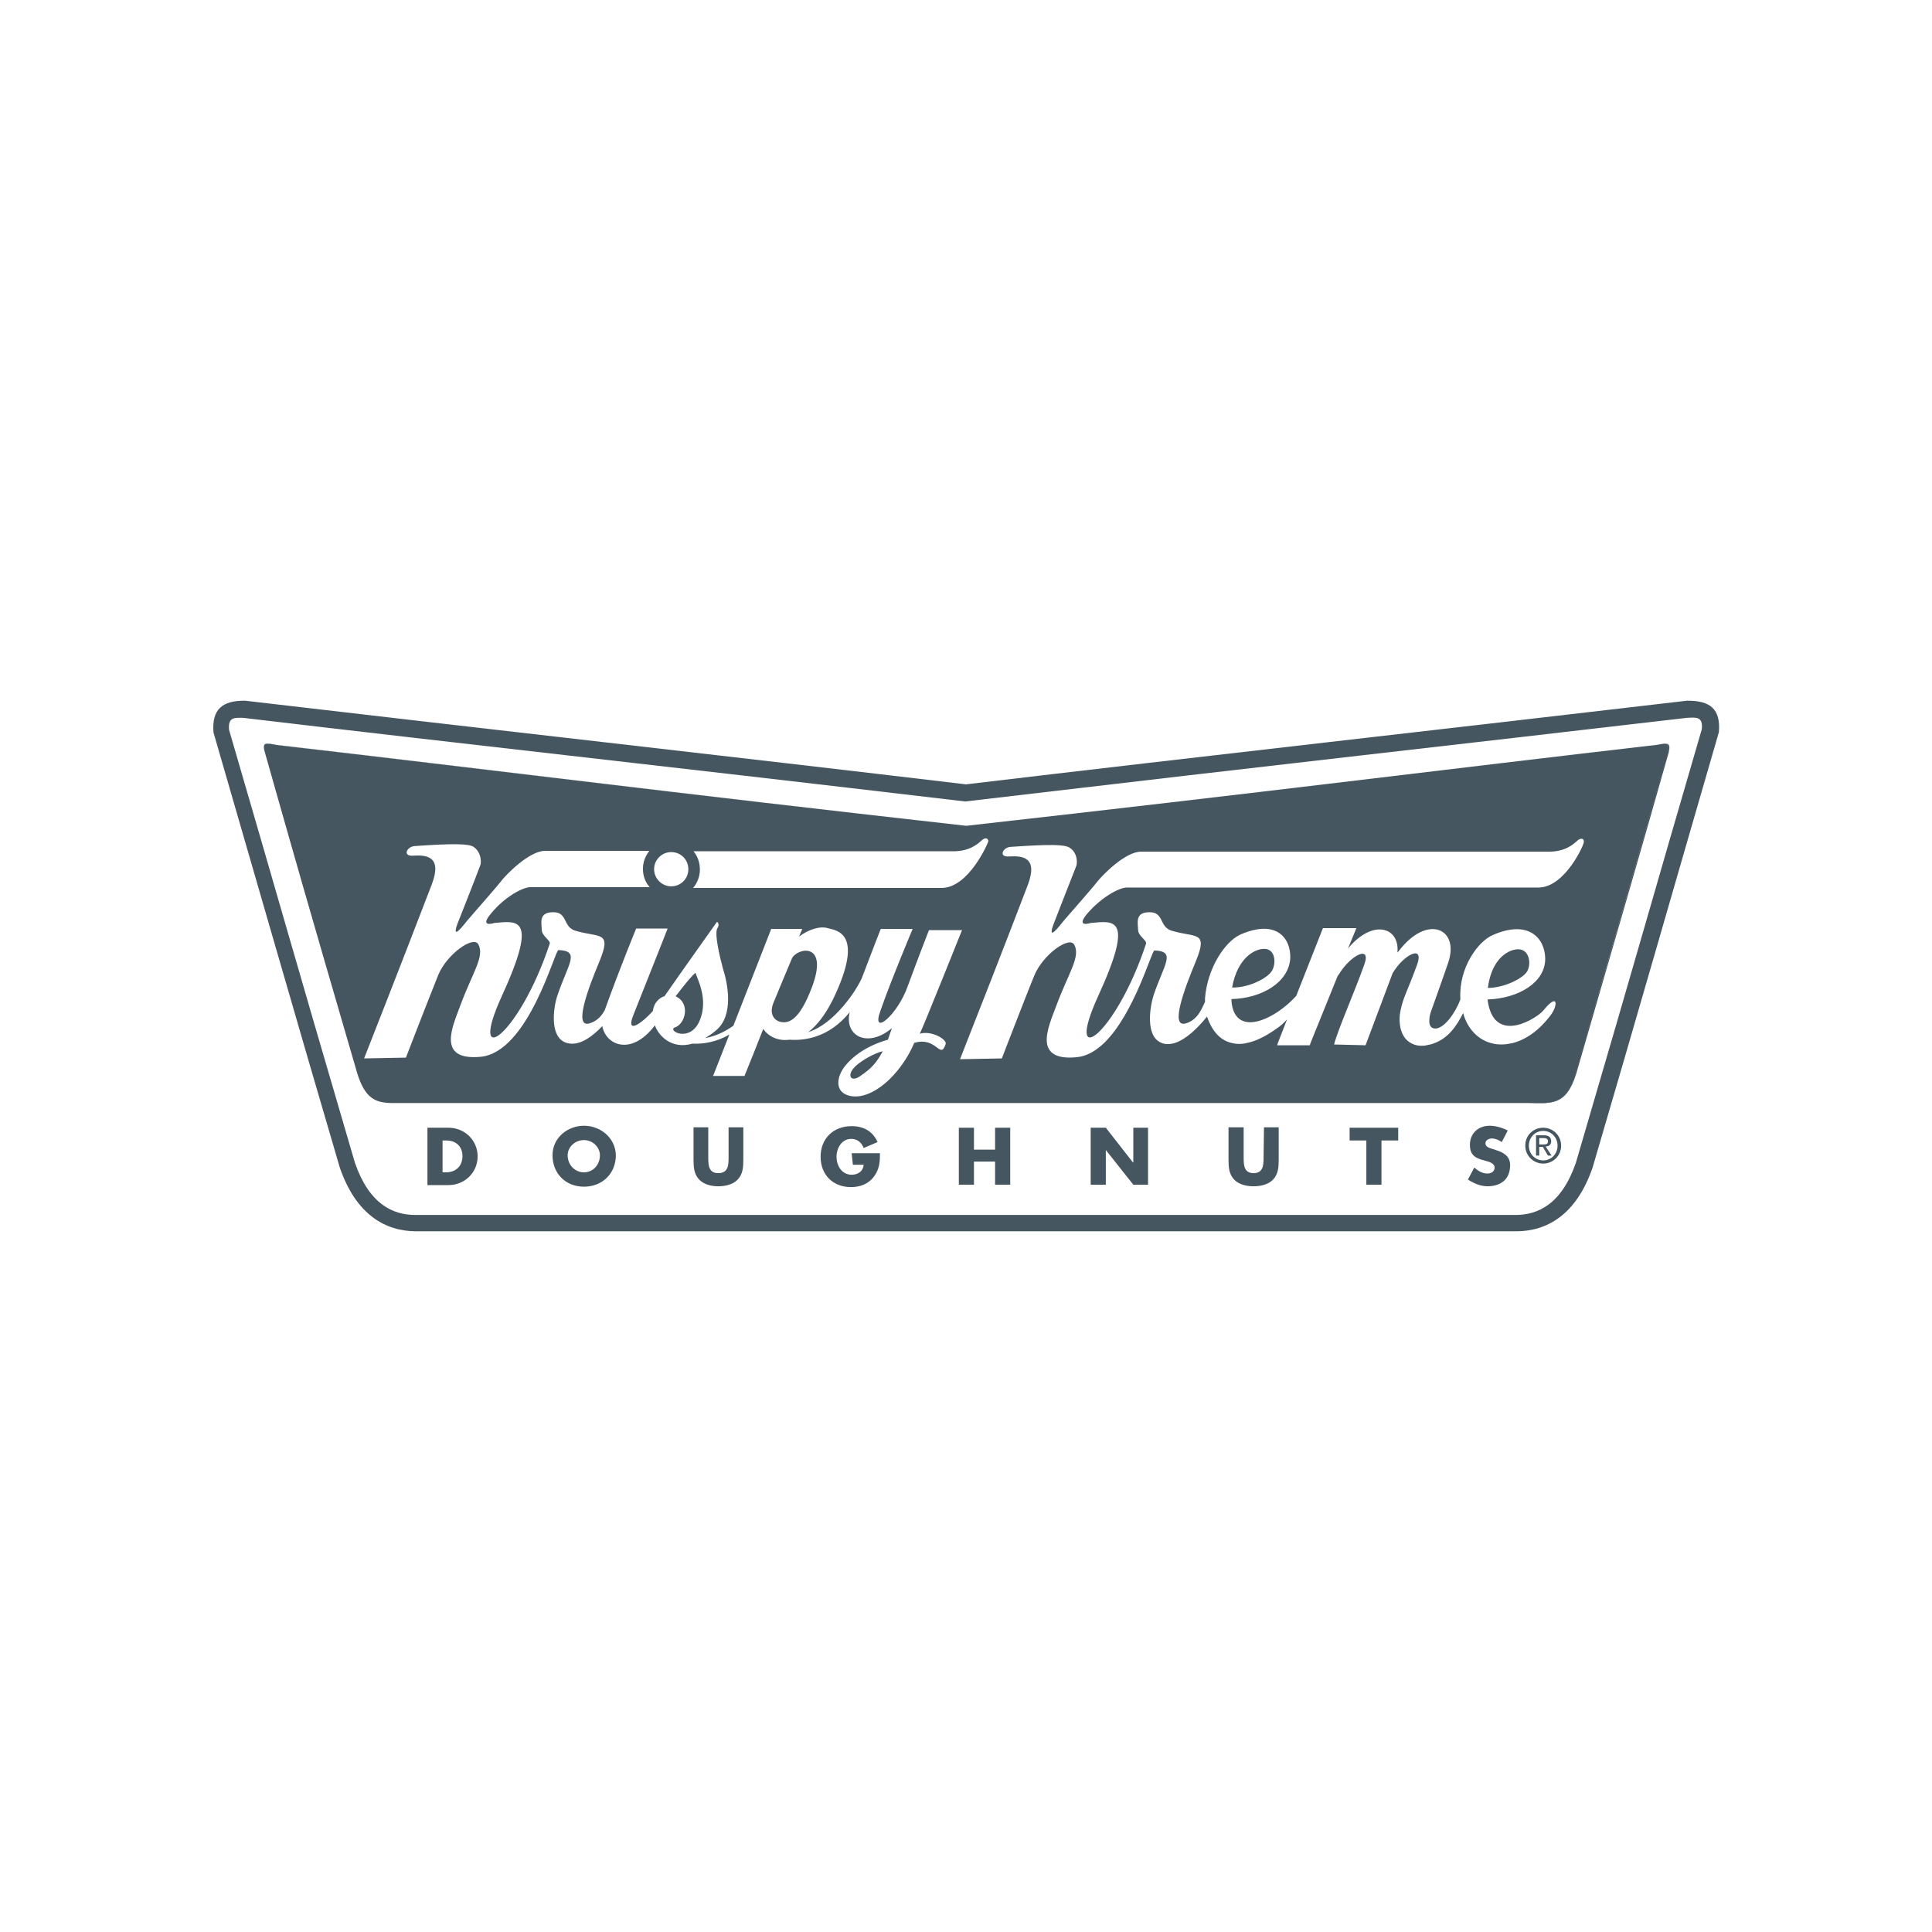 <?xml version="1.0" encoding="utf-8"?>
<!-- Generator: Adobe Illustrator 26.2.1, SVG Export Plug-In . SVG Version: 6.00 Build 0)  -->
<svg version="1.1" id="Layer_1" xmlns="http://www.w3.org/2000/svg" xmlns:xlink="http://www.w3.org/1999/xlink" x="0px" y="0px"
	 viewBox="0 0 485 485" style="enable-background:new 0 0 485 485;" xml:space="preserve">
<style type="text/css">
	.st0{display:none;fill:#EC008C;}
	.st1{display:none;fill:#465661;}
	.st2{display:none;fill-rule:evenodd;clip-rule:evenodd;fill:#465661;}
	.st3{fill:#465661;}
</style>
<rect x="130.6" y="71.7" class="st0" width="344" height="344"/>
<path class="st1" d="M315.9,221.7c-11.5,0-20.9,9.4-20.9,20.9c0,11.5,9.4,20.9,20.9,20.9c11.5,0,20.9-9.4,20.9-20.9
	C336.8,231,327.4,221.7,315.9,221.7 M315.9,280c-20.6,0-37.4-16.8-37.4-37.4c0-20.6,16.8-37.4,37.4-37.4s37.4,16.8,37.4,37.4
	C353.3,263.2,336.5,280,315.9,280"/>
<path class="st1" d="M209.7,205.1H221c1.5,0,2.7,1.2,2.7,2.7v39.8c0,9.1,2.3,15.7,11.6,15.7c13.5,0,20.2-7.6,20.2-25.6v-29.8
	c0-1.5,1.2-2.7,2.7-2.7h11.2c1.5,0,2.7,1.2,2.7,2.7v69.4c0,1.5-1.2,2.7-2.7,2.7h-11.2c-1.5,0-2.7-1.2-2.7-2.7v-7
	c-3.7,7.8-12.5,9.7-25.2,9.7c-16,0-23.4-8.1-23.4-28.5v-43.6C206.9,206.4,208.2,205.1,209.7,205.1"/>
<path class="st1" d="M362.3,205.1h11.2c1.5,0,2.7,1.2,2.7,2.7v7c0,0,2.3-9.6,22.9-9.7c3,0,3.3,1.4,3.1,3l-1.5,11.7
	c0,1.5-1.2,2.7-2.8,2.6c-0.5,0-1.1,0-1.7,0c-7.9,0-15.1,5.3-18.6,16.4c-1.2,3.7-1.6,7.8-1.6,12.2v26.2c0,1.5-1.2,2.7-2.7,2.7h-11.2
	c-1.5,0-2.7-1.2-2.7-2.7v-69.4C359.6,206.4,360.8,205.1,362.3,205.1"/>
<path class="st1" d="M416.7,242.6c0.1-11.4,9.6-20.7,21.2-20.6c11.2,0.1,20.5,9.5,20.4,20.9c0.1,11.8-10,20.4-21,20.2
	C425.9,262.9,416.7,254,416.7,242.6 M475.1,241.1c-0.4-9.3-3.8-17.4-10.3-24.2c-12.3-13.1-31.7-15.2-46.3-6.7
	c-13.3,7.8-21.5,24.1-18,39.8c8.3,37.7,50.1,34.3,57.8,20.2c0.1-0.1,0.1,6.9,0.1,6.9c0,1.5,1.6,2.8,3.1,2.8h10.8
	c1.5,0,2.8-1.2,2.8-2.8C475.2,277.2,475.2,241.1,475.1,241.1"/>
<path class="st1" d="M208.6,278.1C208.6,278.1,208.6,278.1,208.6,278.1C208.6,278.1,208.6,278.1,208.6,278.1c-3.9-2.9-5.2-8-7-14.1
	c-0.1-0.4-0.5-0.8-1-0.8l-38.4,0.1c-0.9,0-1.4-1-0.8-1.7l38.7-45.6c0.4-0.5,0.6-1.1,0.6-1.7v-6.5c0-1.7-1.4-2.6-3.8-2.6h-62.2
	c-1.9,0-3.4,1.5-3.4,3.4v9.9c0,1.9,1.5,3.4,3.4,3.4H152v0h18.7c0.9,0,1.4,1,0.8,1.7l-35.2,41.3c-3.2,3.6-6.4,7.2-5.7,11.1
	c0.2,1.2,0.7,2.2,1.5,3.2c0.4,0.5,1.1,0.8,1.7,0.8l74.1,0C208.9,280,209.3,278.8,208.6,278.1"/>
<path class="st1" d="M434.7,276.8c0.5-2.8,1.3-5,2.4-6.5c4.9,5.6,11.1,8.5,18.4,8.5c6.4,0,11.5-1.8,15.4-5.4c3.8-3.6,5.7-8.3,5.7-14
	c0-3.6-0.8-6.8-2.4-9.6c-1.6-2.8-3.7-4.9-6.3-6.5c-2.6-1.6-6.8-3.6-12.6-6.2c-6-2.7-10.2-5.1-12.5-7.3c-2.3-2.1-3.5-4.8-3.5-7.9
	c0-2.6,0.9-5,2.8-7.1c1.9-2.2,4.8-3.2,8.8-3.2c4.2,0,7.9,1.5,11.1,4.4c3.2,2.9,5.4,7,6.7,12.1h2.2v-17.6h-2.2
	c-0.2,2.1-1.1,4.1-2.6,5.9c-2.7-2.9-5.2-4.8-7.7-5.7c-2.5-0.9-5.2-1.4-8-1.4c-5.1,0-9.3,1.6-12.6,4.8c-3.3,3.2-5,7.2-5,12
	c0,3.1,0.8,6.1,2.3,8.9c1.5,2.8,3.7,5,6.4,6.8c2.7,1.7,6.8,3.8,12.2,6.1c6,2.6,10.2,5,12.5,7.2c2.3,2.3,3.4,5.1,3.4,8.5
	c0,3.3-1.3,6.4-3.9,9.1c-2.6,2.7-6.3,4-11,4c-10.5,0-17.2-7.1-20-21.2h-2.5v21.6L434.7,276.8L434.7,276.8z M420.5,231
	c2.2-2.7,3.3-5.9,3.3-9.8c0-3.3-0.8-6-2.4-8c-1.6-2-3.4-3-5.5-3c-1.6,0-2.8,0.5-3.8,1.5c-1,1-1.5,2.1-1.5,3.4c0,1.3,0.5,2.4,1.4,3.5
	c1,1,2.3,1.5,3.9,1.5c0.6,0,1.2-0.1,2-0.3c0.4-0.1,0.7-0.2,1-0.2c1.2,0,1.8,1,1.8,3.1c0,5.9-3.2,9.5-9.7,10.7v2.6
	C415.2,235.4,418.3,233.7,420.5,231 M408.7,257.7c-1.5,5.3-3.1,9.2-4.9,11.7c-1.8,2.4-3.7,4-5.7,4.7c-2,0.7-5.1,1.1-9.2,1.1h-5.1
	c-3.9,0-6.4-0.3-7.5-1c-1.2-0.7-1.9-1.6-2.1-2.8c-0.3-1.2-0.4-4.3-0.4-9.1V227c0-5.6,0.2-9.1,0.5-10.6c0.3-1.5,1-2.5,2.1-3.1
	c1-0.5,3.2-0.8,6.5-0.8h3v-2.3h-32.3v2.3h1.5c3.4,0,5.6,0.3,6.6,0.9c1,0.6,1.7,1.7,2,3.2c0.3,1.6,0.5,5,0.5,10.3V260
	c0,5.6-0.2,9.2-0.5,10.7c-0.3,1.5-1,2.7-2.1,3.4c-1.1,0.7-3.1,1.1-6,1.1h-2v2.3h57l0.5-19.8L408.7,257.7L408.7,257.7z M296.7,245.1
	l9.6-23.3l9.6,23.3H296.7z M324.3,265.1c1.5,3.6,2.3,5.8,2.3,6.5c0,1.4-0.6,2.4-1.7,2.9c-1.1,0.5-3.3,0.7-6.6,0.7v2.3h26.4v-2.3
	c-2.3-0.2-4.1-0.8-5.2-1.7c-1.2-0.9-2.1-2.1-2.8-3.7l-3.1-7L311,209.4h-1.9L289.6,256c-1.4,3.3-2.2,5.3-2.4,5.8
	c-2,5.2-3.8,8.7-5.3,10.3c-1.5,1.6-3.7,2.7-6.6,3.1v2.3h20v-2.3c-2.1,0-3.9-0.5-5.3-1.6c-1.4-1-2.1-2.6-2.1-4.6
	c0-1.9,1.3-5.9,3.9-12.1l4-9.5h21.2L324.3,265.1z M260.9,268.3c-2.1,2.8-4.2,4.7-6.5,5.6c-2.3,0.9-5.2,1.3-8.7,1.3h-5
	c-4.5,0-7.2-0.7-8.3-2.1c-1-1.4-1.5-6.1-1.5-14v-11.6h7.4c2.9,0,4.9,0.2,6.1,0.6c1.2,0.4,2.1,1.2,2.7,2.5c0.6,1.3,0.9,3.8,0.9,7.5
	h2.3v-23h-2.3c0,3.3-0.2,5.5-0.6,6.7c-0.4,1.1-1.3,2-2.6,2.5c-1.3,0.6-3.6,0.8-6.9,0.8h-7.1v-32.5h9.3c4.7,0,8.1,0.2,10.2,0.8
	c2.1,0.5,3.9,1.8,5.5,3.7c1.5,2,2.8,5.3,3.9,10h2.3l-1.5-16.7h-48v2.3c3.2,0,5.3,0.3,6.4,1c1,0.6,1.7,1.8,1.9,3.4
	c0.3,1.6,0.4,5,0.4,10.1V260c0,5.6-0.1,9.1-0.4,10.5c-0.3,1.4-0.9,2.5-1.9,3.4c-1,0.9-3.1,1.3-6.5,1.3H211v2.3h55.6l1.5-20.9h-2.4
	C264.5,261.5,262.9,265.4,260.9,268.3 M182.6,260c0,5.6-0.1,9.2-0.4,10.7c-0.3,1.5-1,2.7-2.1,3.4c-1.1,0.7-3.1,1.1-5.9,1.1h-2.3v2.3
	h30.6v-2.3h-1.5c-3,0-5.1-0.4-6.1-1.2c-1.1-0.8-1.8-2-2-3.6c-0.2-1.6-0.4-5.1-0.4-10.4V227c0-5.6,0.2-9.1,0.5-10.6
	c0.4-1.5,1-2.5,2.1-3.1c1-0.5,3.2-0.8,6.5-0.8h1v-2.3h-30.6v2.3h1.8c3.4,0,5.6,0.3,6.6,0.9c1,0.6,1.7,1.7,2,3.2
	c0.3,1.6,0.4,5,0.4,10.3v18.1h-35V227c0-5.6,0.2-9.1,0.5-10.6c0.3-1.5,1-2.5,2.1-3.1c1-0.5,3.2-0.8,6.4-0.8h1.2v-2.3h-30.3v2.3h1.2
	c3.4,0,5.6,0.3,6.6,0.9c1,0.6,1.7,1.7,2,3.2c0.3,1.6,0.5,5,0.5,10.3V260c0,5.6-0.2,9.2-0.5,10.7c-0.3,1.5-1,2.7-2.1,3.4
	c-1.1,0.7-3.1,1.1-6,1.1h-1.7v2.3h30.3v-2.3h-1.7c-3,0-5-0.4-6.1-1.2c-1.1-0.8-1.7-2-2-3.6c-0.3-1.6-0.4-5.1-0.4-10.4v-12.5h35
	L182.6,260L182.6,260z"/>
<path class="st1" d="M453.7,271.5c10.6,0,19-5.3,20.5-16.7l-0.8-0.8h-3l-0.8,0.8c-1.5,8.4-6.8,12.9-16,12.9
	c-11.4,0-19.8-8.4-19.8-23.6c0-15.2,8.4-23.6,19.8-23.6c9.1,0,14.4,4.6,16,12.2l0.8,0.8h3l0.8-0.8c-1.5-10.6-9.9-16-20.5-16
	c-12.9,0-24.3,9.1-24.3,27.4C429.4,262.4,440.8,271.5,453.7,271.5 M420.2,270v-51.7l-0.8-0.8h-5.3l-0.8,0.8l-19.8,46.3h-0.8
	l-19.8-46.3l-0.8-0.8h-5.3l-0.8,0.8V270l0.8,0.8h3l0.8-0.8v-44.1h0.8l19,44.1l0.8,0.8h3.8l0.8-0.8l19-44.1h0.8V270l0.8,0.8h3
	L420.2,270z M356.4,270v-2.3l-0.8-0.8h-28.1l-0.8-0.8v-19.8l0.8-0.8h26.6l0.8-0.8v-2.3l-0.8-0.8h-26.6l-0.8-0.8v-19l0.8-0.8h28.1
	l0.8-0.8v-2.3l-0.8-0.8H323l-0.8,0.8V270l0.8,0.8h32.7L356.4,270z"/>
<path class="st1" d="M310.1,260.2v10.6h-34.3v-53.2h12.1v42.6L310.1,260.2L310.1,260.2z M275.8,217.6h12.1 M151.5,270.8
	c12.4,0,22.8-8.5,25.7-19.9l30.1,23.5l30.1-23.5v19.9h34.3v-10.6h-22.2v-42.6h-12.1v19.9L208.6,260l-6.5-5l13.8-10.8l15-11.7
	l-8.6-6.7l-28.8,22.5l-6.5-5l28.8-22.5l-8.6-6.7l-30.1,23.5c-3-11.4-13.4-19.9-25.7-19.9h-21.6v53.2L151.5,270.8L151.5,270.8z
	 M142,260.2v-32.1h9.5c8,0,14.5,7.2,14.5,16c0,8.8-6.5,16-14.5,16L142,260.2L142,260.2z"/>
<path class="st1" d="M173.5,302.6h-4c-0.1,0-0.3,0-0.4-0.1c-0.1-0.1-0.2-0.2-0.2-0.4v-1.9c0-0.1,0.1-0.3,0.2-0.4
	c0.1-0.1,0.2-0.1,0.4-0.1h4v-4c0-0.1,0-0.3,0.2-0.4c0.1-0.1,0.2-0.1,0.4-0.1h1.9c0.1,0,0.3,0,0.4,0.1c0.1,0.1,0.2,0.2,0.2,0.4v4h4
	c0.1,0,0.3,0,0.4,0.1c0.1,0.1,0.1,0.2,0.1,0.4v1.9c0,0.1,0,0.3-0.1,0.4c-0.1,0.1-0.2,0.1-0.4,0.1h-4v4c0,0.1-0.1,0.3-0.2,0.4
	c-0.1,0.1-0.2,0.1-0.4,0.1h-1.9c-0.1,0-0.3,0-0.4-0.1c-0.1-0.1-0.2-0.2-0.2-0.4C173.5,306.6,173.5,302.6,173.5,302.6z"/>
<path class="st1" d="M425,302.6h-4c-0.1,0-0.3,0-0.4-0.1c-0.1-0.1-0.1-0.2-0.1-0.4v-1.9c0-0.1,0-0.3,0.1-0.4
	c0.1-0.1,0.2-0.1,0.4-0.1h4v-4c0-0.1,0-0.3,0.1-0.4c0.1-0.1,0.2-0.1,0.4-0.1h1.9c0.1,0,0.3,0,0.4,0.1c0.1,0.1,0.1,0.2,0.1,0.4v4h4
	c0.1,0,0.3,0,0.4,0.1c0.1,0.1,0.1,0.2,0.1,0.4v1.9c0,0.1,0,0.3-0.1,0.4c-0.1,0.1-0.2,0.1-0.4,0.1h-4v4c0,0.1,0,0.3-0.1,0.4
	c-0.1,0.1-0.2,0.1-0.4,0.1h-1.9c-0.1,0-0.3,0-0.4-0.1c-0.1-0.1-0.1-0.2-0.1-0.4V302.6z"/>
<path class="st1" d="M388.5,318.8c-0.1-0.2-0.2-0.3-0.4-0.4c-0.2-0.1-0.4-0.1-0.6,0l-4.4,1.8c-0.2,0.1-0.3,0.2-0.4,0.4
	c-0.1,0.2-0.1,0.4,0,0.6l5.2,13.1l-20.4-8.2l-0.9,0.4c-0.2,0.1-0.3,0.2-0.4,0.4c-0.1,0.2-0.1,0.4,0,0.6l10,24.7
	c0.1,0.2,0.2,0.3,0.4,0.4c0.2,0.1,0.4,0.1,0.6,0l4.4-1.8c0.2-0.1,0.3-0.2,0.4-0.4c0.1-0.2,0.1-0.4,0-0.6l-5.5-13.7l20.4,8.7
	c0.1,0,0.2,0,0.3,0c0.1,0,0.2,0,0.3,0l0.6-0.2c0.2-0.1,0.3-0.2,0.4-0.4s0.1-0.4,0-0.6L388.5,318.8z"/>
<path class="st1" d="M281.1,335.7c-1.5-0.8-3.2-1.2-5.1-1.5c-2-0.2-3.9,0-5.7,0.5c-1.8,0.6-3.4,1.4-4.8,2.6
	c-1.4,1.1-2.6,2.5-3.5,4.2c-0.9,1.7-1.5,3.5-1.7,5.4c-0.2,2,0,3.9,0.5,5.7c0.6,1.8,1.4,3.4,2.6,4.8c1.1,1.4,2.5,2.6,4.2,3.5
	c1.7,0.9,3.5,1.5,5.4,1.7c1.8,0.2,3.5,0.1,5.2-0.4c1.7-0.4,3.3-1.3,4.8-2.4c0.1-0.1,0.2-0.3,0.3-0.5c0-0.2,0-0.4-0.1-0.6l-2.7-3.6
	c-0.1-0.1-0.3-0.2-0.5-0.3c-0.2,0-0.4,0-0.5,0.1c-0.8,0.5-1.6,0.9-2.6,1.1c-1,0.2-1.9,0.3-2.8,0.2c-1.1-0.1-2.1-0.4-3-1
	c-0.9-0.5-1.7-1.2-2.3-2c-0.6-0.8-1.1-1.7-1.3-2.7c-0.3-1-0.4-2.1-0.3-3.2c0.1-1.1,0.4-2.1,0.9-3.1s1.1-1.8,1.9-2.4
	c0.8-0.7,1.7-1.2,2.6-1.5c1-0.3,2-0.4,3.1-0.3c1,0.1,1.9,0.4,2.8,0.8c0.9,0.4,1.7,1,2.3,1.8c0.1,0.1,0.3,0.2,0.5,0.2
	c0.2,0,0.4,0,0.5-0.1l3.4-2.9c0.4-0.3,0.4-0.7,0.1-1.1C283.9,337.5,282.6,336.4,281.1,335.7"/>
<path class="st1" d="M307.8,335.9h-16.4c-0.2,0-0.4,0.1-0.5,0.2c-0.1,0.1-0.2,0.3-0.2,0.5v26.2c0,0.2,0.1,0.4,0.2,0.5
	c0.1,0.1,0.3,0.2,0.5,0.2h16.4c0.2,0,0.4-0.1,0.5-0.2c0.1-0.1,0.2-0.3,0.2-0.5v-4.3c0-0.2-0.1-0.4-0.2-0.5c-0.1-0.1-0.3-0.2-0.5-0.2
	h-11v-5.3h9c0.2,0,0.4-0.1,0.5-0.2c0.1-0.1,0.2-0.3,0.2-0.5v-4.3c0-0.2-0.1-0.4-0.2-0.5c-0.1-0.1-0.3-0.2-0.5-0.2h-9v-4.9h11
	c0.2,0,0.4-0.1,0.5-0.2c0.1-0.1,0.2-0.3,0.2-0.5v-4.3c0-0.2-0.1-0.4-0.2-0.5C308.2,335.9,308,335.9,307.8,335.9"/>
<path class="st1" d="M331.9,356.6c-0.2-0.1-0.3-0.2-0.5-0.2l-9.4,0.7l-1.5-21.1c0-0.2-0.1-0.4-0.3-0.5c-0.2-0.1-0.3-0.2-0.6-0.2
	l-4.7,0.3c-0.2,0-0.4,0.1-0.5,0.3c-0.1,0.2-0.2,0.3-0.2,0.5l1.8,26.2c0,0.2,0.1,0.4,0.3,0.5c0.2,0.1,0.3,0.2,0.6,0.2l14.9-1
	c0.2,0,0.4-0.1,0.5-0.3c0.1-0.2,0.2-0.3,0.2-0.5l-0.3-4.3C332.1,356.9,332,356.7,331.9,356.6"/>
<path class="st1" d="M361.3,337.2c-1.1-1.6-2.3-2.9-3.9-3.9c-1.5-1-3.2-1.7-5-2.1c-1.8-0.4-3.7-0.4-5.7,0c-1.9,0.4-3.7,1.1-5.2,2.2
	c-1.6,1.1-2.8,2.4-3.9,3.9c-1,1.5-1.7,3.2-2.1,5c-0.4,1.9-0.4,3.8,0,5.7c0.4,1.9,1.1,3.7,2.2,5.3c1.1,1.6,2.3,2.8,3.8,3.9
	c1.5,1,3.2,1.7,5,2.1c1.8,0.4,3.7,0.4,5.7,0c1.9-0.4,3.7-1.1,5.3-2.2c1.6-1.1,2.9-2.3,3.9-3.8c1-1.5,1.7-3.2,2.1-5
	c0.4-1.8,0.4-3.7,0-5.7C363.1,340.6,362.3,338.8,361.3,337.2 M357.2,346.8c-0.2,1-0.6,1.9-1.2,2.8c-0.6,0.8-1.3,1.6-2.1,2.2
	c-0.9,0.6-1.8,1-2.9,1.2c-1.1,0.2-2.1,0.2-3.1,0c-1-0.2-1.9-0.6-2.8-1.2c-0.8-0.6-1.6-1.3-2.1-2.1c-0.6-0.9-1-1.8-1.2-2.9
	c-0.2-1.1-0.2-2.1,0-3.1c0.2-1,0.6-2,1.2-2.8c0.6-0.8,1.3-1.6,2.1-2.2c0.9-0.6,1.8-1,2.9-1.2c1.1-0.2,2.1-0.2,3.1,0
	c1,0.2,2,0.6,2.8,1.2c0.8,0.6,1.6,1.3,2.2,2.2c0.6,0.9,1,1.8,1.2,2.9C357.4,344.8,357.4,345.8,357.2,346.8"/>
<path class="st1" d="M430.2,319l-26.9-12c-0.3-0.1-0.6-0.1-0.8,0.1l-0.3,0.3c-0.2,0.2-0.3,0.5-0.2,0.8l8.1,28.3
	c0.1,0.3,0.2,0.5,0.5,0.5c0.2,0.1,0.5,0,0.7-0.2l3.3-2.9c0.3-0.3,0.5-0.5,0.5-0.8c0-0.3,0-0.6-0.1-0.8l-1-3.3l8.1-7.1l3.1,1.4
	c0.4,0.2,0.7,0.2,0.9,0.2c0.2,0,0.5-0.1,0.8-0.4l3.3-2.9c0.2-0.2,0.3-0.4,0.3-0.7C430.6,319.3,430.5,319.1,430.2,319 M412.3,323.3
	l-2-6.9l6.6,3L412.3,323.3z"/>
<path class="st1" d="M201.3,319.5c0.7-0.8,1.1-1.7,1.4-2.6c0.2-1,0.3-2,0.1-3c-0.2-1-0.5-2-1-3c-0.5-1-1.2-1.8-2.1-2.6l-7-6.1
	c-0.2-0.1-0.3-0.2-0.5-0.2c-0.2,0-0.4,0.1-0.5,0.3l-17.2,19.8c-0.1,0.2-0.2,0.3-0.2,0.5c0,0.2,0.1,0.4,0.3,0.5l7.4,6.4
	c0.9,0.8,1.9,1.4,2.9,1.8c1,0.4,2.1,0.6,3.1,0.6c1,0,2-0.2,3-0.6c1-0.4,1.8-1,2.5-1.9c0.6-0.7,1-1.4,1.2-2.2
	c0.2-0.8,0.3-1.5,0.2-2.3c-0.1-0.7-0.2-1.5-0.4-2.1c-0.2-0.7-0.5-1.3-0.7-1.8c0.5,0.1,1.1,0.2,1.8,0.3c0.7,0,1.3,0,2-0.1
	c0.7-0.1,1.4-0.3,2-0.6C200.2,320.5,200.8,320.1,201.3,319.5 M189.6,323.5c-0.1,0.4-0.2,0.7-0.5,1c-0.5,0.6-1.2,1-2,1
	c-0.8,0-1.5-0.2-2.1-0.7l-2.7-2.4l3.7-4.3l2.4,2.1c0.3,0.3,0.5,0.6,0.7,0.9c0.2,0.4,0.3,0.7,0.4,1.1
	C189.7,322.8,189.7,323.2,189.6,323.5 M195.7,316.1c-0.5,0.6-1.2,0.9-1.9,1c-0.8,0.1-1.4-0.2-2-0.7l-2.3-2l3.6-4.2l2.3,2
	c0.6,0.5,0.9,1.1,1,1.9C196.5,314.8,196.2,315.5,195.7,316.1"/>
<path class="st1" d="M221.5,320.9l-0.4-0.2c-0.3-0.1-0.6-0.1-0.8,0.1l-22.2,19.3c-0.2,0.2-0.3,0.4-0.3,0.7c0,0.3,0.2,0.4,0.5,0.6
	l4,1.8c0.4,0.2,0.7,0.2,1,0.1c0.3-0.1,0.5-0.2,0.7-0.4l2.6-2.3l9.8,4.4l0,3.4c0,0.4,0.1,0.7,0.2,0.9c0.1,0.2,0.3,0.4,0.7,0.5l4,1.8
	c0.3,0.1,0.5,0.1,0.7,0c0.2-0.1,0.3-0.4,0.3-0.6l-0.5-29.4C221.9,321.2,221.8,321,221.5,320.9 M211,336.6l5.4-4.7l0.1,7.2L211,336.6
	z"/>
<path class="st1" d="M254.8,334.4c-0.6-0.9-1.3-1.8-2.2-2.5c-0.9-0.7-1.9-1.2-3.1-1.5l-11.5-2.9c-0.2-0.1-0.4,0-0.6,0.1
	c-0.2,0.1-0.3,0.3-0.3,0.5l-6.3,25.4c-0.1,0.2,0,0.4,0.1,0.6c0.1,0.2,0.3,0.3,0.5,0.3l4.6,1.1c0.2,0,0.4,0,0.6-0.1
	c0.2-0.1,0.3-0.3,0.3-0.5l2.4-9.8l2.7,0.7l2.6,11.5c0,0.1,0.1,0.2,0.2,0.3c0.1,0.1,0.2,0.2,0.4,0.2l5.1,1.3c0.3,0.1,0.6,0,0.8-0.2
	c0.2-0.2,0.2-0.5,0.2-0.8l-2.8-11.1c1.9-0.2,3.5-0.9,4.9-2c1.4-1.1,2.3-2.5,2.7-4.3c0.3-1.2,0.3-2.3,0.2-3.4
	C255.7,336.4,255.3,335.4,254.8,334.4 M249.8,339.5c-0.2,0.8-0.7,1.5-1.4,1.9c-0.7,0.5-1.5,0.6-2.3,0.4l-5.7-1.4l1.5-6l5.7,1.4
	c0.8,0.2,1.4,0.7,1.8,1.4C249.9,337.9,250,338.7,249.8,339.5"/>
<path class="st1" d="M238.5,142.4c1.7,0.5,3.4,1,5.1,1.6v-23.4c-2.1,2.6-4.1,5.3-5.6,8.3c-1.3,2.4-4.8,8.7-1.6,11.1
	C237.3,140.8,238,141.6,238.5,142.4"/>
<path class="st1" d="M243.6,235.4c-0.6-3.5-0.8-6.8-0.7-9.7c-5.9,1.3-11.2,1.3-16.1,0.3v67.4c-5.9-3.2-11.2-6.9-16-11.3v-62.9
	c-3.3-2-6.7-4.4-10.4-7c-1.6-1.2-4-2.9-6.4-5.1v51.3c-5.1-11.9-7.6-26.4-6.7-43.8c0.5-4.4,0.7-8.8,1.2-13.2
	c-0.5-0.6-0.9-1.2-1.3-1.8c-1.9-2-3.8-4-5.7-6.1c1.2-1.5,2.3-3,3.4-4.5c0.5-1.2,1.4-2.4,2.6-3.5c2.3-3.1,4.5-6.3,6.5-9.6v6.1
	c0.8-0.2,1.6-0.4,2.4-0.4c1-1.9,4.7-2.6,12.9-0.8c0.4,0.1,0.8,0.1,1.4,0.2v-5.5c-5-4.6-9.1-10.2-11.8-16.6
	c-4.2,11.3-11.8,22.2-21.6,34.7c2.6,2.8,5.3,5.6,7.9,8.4c-0.4,4.1-0.6,8.2-1.1,12.3c-3.3,66.6,41.1,92.4,97.5,96.3
	c-0.4-0.3-0.7-0.6-1-0.9c-0.7-0.8-1.3-1.6-1.7-2.3c-0.9-0.1-1.8-0.2-2.7-0.2v-2.2c-3-1.4-5.4-3.4-6.9-5.9c-3.4-6-4.6-11.6-4.5-17
	c-0.2-0.2-0.4-0.4-0.7-0.7c-1.7-1.9-3.3-4.2-4.8-6.7v30c-5.5-1.1-10.9-2.5-16-4.1L243.6,235.4L243.6,235.4z"/>
<path class="st1" d="M207.4,116.1c0.5-1.3,1.2-2.6,1.9-3.9c0.5-0.8,1-1.6,1.6-2.3v-4.2c1.5-0.1,2.9-0.2,4.4-0.3
	c1.6-1.3,3.3-2.5,5.1-3.5c-6.4,0.8-13.1,1-20.4,1c-2.3,0-4.5-0.1-6.8-0.1c3.7,7.7,6.2,14.7,7.8,21.3c0.8-1.6,1.7-3.1,2.8-4.7
	C204.7,117.7,206,116.7,207.4,116.1"/>
<path class="st1" d="M276.4,145.4v-40.6c5.1,1.3,10.4,2.3,16,2.8v36.5c5.5-0.6,11.2-1.2,16.8-1.1v-35.4c5.6-0.5,10.9-1.4,16-2.8
	v40.6c4.9,0,11.3-2.7,16.8-3.6v-39.2c-1.4-1.8-2.5-3.7-3.4-5.8c-11.9,5.3-24.1,8-37.7,8c-13.6,0-25.8-2.7-37.6-8
	c-0.9,2.1-2.1,4-3.5,5.9v38.7c1.2,0.2,2.5,0.6,3.8,1.3C267.2,144.7,271.6,145.3,276.4,145.4"/>
<path class="st1" d="M366.7,136.7c-0.6-5.6-4.4-11.3-8.8-16.6v24.1c2.4-0.8,4.8-1.5,7.2-2.2C366,139.8,366.9,137.8,366.7,136.7"/>
<path class="st1" d="M429.5,207.6c3.6-3.8,9.4-9.9,12.5-13c-22.2-23.1-48.1-51-12.2-98.8c-2.4-3.8-4.1-5.1-7.6-10.1
	c-7.2,2.5-15.2,4.1-23.2,4.1c-17.3,0-29.9-1.4-43.8-8.6c3.5,8,10.4,12.2,17.6,16.1c8.2,1.6,16.6,2,26.1,2c6.3,0,12.5-0.8,18.4-2.2
	c-7.8,12.3-12.2,23-14,32.7c3.1,8.5,3.1,16.8,1,24.4c4.2,14.9,14.4,27.3,24.7,40.1c-3.2,3.3-6.3,6.6-9.5,10c0.3,3.1,0.5,6.2,0.8,9.3
	c3.5,68.3-43,98.2-103.7,100.7c-5.5,5.1-27,4.7-32,0c-60.6-2.5-107.2-32.3-103.7-100.7c0.3-3.1,0.5-6.2,0.8-9.3
	c-3.1-3.3-6.3-6.7-9.5-10c10.5-13,20.8-25.6,24.9-40.7c-1.9-7.2-1.9-15,0.9-23.1c-1.7-9.6-5.9-20.3-13.6-32.7
	c5.7,1.2,11.9,1.5,17.9,1.5c9.7,0,18.3-0.4,26.6-2.1c6.7-3.6,13.3-7.6,17.3-16.1c-13.9,7.2-26.6,8.7-43.9,8.7c-8,0-16-1.6-23.2-4.1
	c-3.5,5-5.2,6.3-7.6,10.1c36,47.8,10.1,75.8-12.2,98.8c3.1,3.1,9,9.2,12.5,13c-0.3,3.3-0.1,3.2-0.4,5.1
	c-3.9,73.5,47.3,108.3,109.2,110.8c9.5,8.8,30.4,8.8,39.8,0c61.9-2.6,113.2-37.3,109.2-110.8C429.7,210.8,429.9,210.9,429.5,207.6"
	/>
<path class="st1" d="M300.7,101.3c13.5,0,25.5-3.1,36.5-8.2c-0.8-3.2-0.8-6.7,0.1-10.7c-11,5.9-22.9,9.4-36.5,9.4
	c-13.5,0-25.3-3.4-36.2-9.2c0.8,3.9,0.7,7.4-0.1,10.6C275.3,98.2,287.3,101.3,300.7,101.3"/>
<path class="st1" d="M357.9,300.5c-5.1,1.7-10.5,3-16,4.1v-30.1l-0.6,1c-1.2,2.1-2.6,4.4-3.8,5.7c-0.3,0.3-0.6,0.6-0.9,0.9
	c0.2,5.5-1,11.1-4.2,16.8c-1.5,2.6-4.1,4.7-7.2,6.1v2c-0.8,0.1-1.5,0.1-2.3,0.2c-0.4,0.8-1,1.5-1.7,2.4c-0.3,0.3-0.6,0.6-1,0.9
	c56.2-3.9,100.4-29.8,97.1-96.2c-0.4-4.1-0.7-8.2-1.1-12.3c2.6-2.8,5.3-5.6,7.9-8.4c-9.7-12.4-17.2-23.2-21.4-34.3
	c-2.7,6.3-6.9,12-11.9,16.5v5.2c0.7,0,1.3-0.1,1.7-0.2c8.2-1.8,12.5-1.2,13.1,1.4c0.7,0,1.3,0,1.9,0.1v-6.4c1.7,2.8,3.5,5.5,5.4,8.1
	c2.1,1.3,3.6,3.1,4.1,5.5c1,1.3,2,2.7,3.1,4c-1.9,2-3.8,4-5.7,6c-0.4,0.6-0.9,1.3-1.4,2l0,0.2c0.4,4.3,0.7,8.6,1.1,12.9
	c0.9,17.4-1.6,31.9-6.7,43.8v-51c-1.7,1.6-3.7,3.2-6,4.8c-3.5,2.5-7.1,4.9-10.7,7v62.9c-4.8,4.4-10.1,8.1-16,11.3v-67.5
	c-5,1.2-10.2,1.4-15.4,0.3c0.2,3.5-0.4,7.4-1.3,11.5L357.9,300.5L357.9,300.5z"/>
<path class="st1" d="M392.5,112.2c0.8,1.3,1.4,2.5,1.9,3.9c1.3,0.6,2.6,1.6,3.7,3.2c0.9,1.4,1.8,2.8,2.5,4.2
	c1.6-6.4,4.1-13.3,7.7-20.9c-2.3,0.1-4.5,0.2-6.8,0.2c-7.3,0-13.9-0.2-20.3-1c1.8,1.1,3.6,2.3,5.2,3.5c1.4,0.1,2.8,0.2,4.2,0.3v3.8
	C391.3,110.4,392,111.3,392.5,112.2"/>
<path class="st2" d="M277.3,224.2c0-0.1,0-0.2-0.1-0.2L277.3,224.2L277.3,224.2z"/>
<path class="st2" d="M324.1,224.3l0.1-0.3C324.2,224.1,324.2,224.1,324.1,224.3L324.1,224.3z"/>
<path class="st2" d="M285.3,304.4c4.1,4.5,26.8,4.5,30.9,0C320.5,299.6,281,299.6,285.3,304.4"/>
<path class="st2" d="M409,188.7c-9.8-6.4-23.7,14.1-38.8,8.7c-15.2-5.4-24.4-22.9-24.2-19.6c0.3,3.3,3.9,10.8,3.1,15.2
	c-0.8,4.4-3.3,13.1-2.1,18.3c1.3,5.1,16.7,9,25.2,8C380.7,218.3,418.8,195.2,409,188.7"/>
<path class="st2" d="M347.8,174.6c18.6,18.3,70.5-14,44.9-52.7C401.2,156.4,314.5,141.9,347.8,174.6"/>
<path class="st2" d="M369.3,125.1c3.1,6,6.4,14.1-0.1,19.1c20.6-4.9,23.6-19.8,17.7-29.6c-5.9-9.8-19-10-33.2-24.7
	c-7.1-7.3-6-18.1-8-13.9C334.9,99,357.1,101.5,369.3,125.1"/>
<path class="st2" d="M332.6,234.8c-10.5,0.5-10.8-3.1-12.3-0.5c-1.5,2.6,4.6,17.7,8,24.9c3.3,7.2,3.9,11.1,3.3,16.2
	c-0.5,5.1,6.7-8.7,13.4-21.6c6.7-12.9,9-29.1,6.4-33.2C348.8,216.5,343.2,234.3,332.6,234.8"/>
<path class="st2" d="M329.8,210.8c9-2.3,13.1-4.9,15.4-9C347.5,197.7,325.8,211.9,329.8,210.8"/>
<path class="st2" d="M393.6,186.2c-6.9,1.5-32.1-1.5-36-2.6c-3.9-1-1.3,1.8,10.3,9.3C379.4,200.3,400.5,184.6,393.6,186.2"/>
<path class="st2" d="M333.9,229.6c7.2,1,14.4-11.6,13.1-13.9c-1.3-2.3-1.3,4.4-6.4,7.2c-5.1,2.8-10,0-14.4,4.4
	C319.5,234,326.7,228.6,333.9,229.6"/>
<path class="st2" d="M324.2,224c0.5-1.7,3.6-3.1,10.7-2.3c7.5,0.8,6.9-7.2,6.9-9.5s-9.8-1.5-12.6,1.5
	C325.8,217.5,324.5,222.4,324.2,224"/>
<path class="st2" d="M273.2,259.2c3.3-7.2,9.5-22.4,8-24.9c-1.5-2.6-1.8,1-12.3,0.5c-10.5-0.5-16.2-18.3-18.8-14.1
	c-2.6,4.1-0.3,20.3,6.4,33.2c6.7,12.9,13.9,26.8,13.4,21.6C269.4,270.3,269.9,266.4,273.2,259.2"/>
<path class="st2" d="M256.2,201.8c2.3,4.1,6.4,6.7,15.4,9C275.7,211.9,253.9,197.7,256.2,201.8"/>
<path class="st2" d="M253.7,174.6c33.3-32.8-53.4-18.2-44.9-52.7C183.2,160.6,235.1,192.9,253.7,174.6"/>
<path class="st2" d="M232.2,144.2c-6.5-5-3.3-13.1-0.1-19.1c12.3-23.5,34.5-26,23.6-49c-2-4.2-0.9,6.6-8,13.9
	c-14.1,14.7-27.3,14.8-33.2,24.7C208.7,124.4,211.7,139.3,232.2,144.2"/>
<path class="st2" d="M243.9,183.6c-3.9,1-29.1,4.1-36,2.6c-6.9-1.5,14.1,14.1,25.7,6.7C245.2,185.4,247.7,182.6,243.9,183.6"/>
<path class="st2" d="M254.4,211.4c1.3-5.1-1.3-13.9-2.1-18.3c-0.8-4.4,2.8-11.8,3.1-15.2c0.3-3.3-9,14.1-24.2,19.5
	c-15.2,5.4-29.1-15.2-38.8-8.7c-9.8,6.4,28.3,29.6,36.8,30.6C237.7,220.4,253.1,216.5,254.4,211.4"/>
<path class="st2" d="M259.6,212.1c0,2.3-0.5,10.3,6.9,9.5c7.1-0.7,10.3,0.6,10.8,2.3c-0.3-1.6-1.6-6.5-5.1-10.3
	C269.4,210.6,259.6,209.8,259.6,212.1"/>
<path class="st2" d="M254.4,215.7c-1.3,2.3,5.9,14.9,13.1,13.9c7.2-1,14.4,4.4,7.7-2.3c-4.4-4.4-9.3-1.5-14.4-4.4
	C255.7,220.1,255.7,213.4,254.4,215.7"/>
<path class="st2" d="M333.4,204.9c8.2-6.9,16.2-6.2,11.8-19.5c-4.4-13.4-12.1-24.2-4.4-30.4c7.7-6.2,5.4-10,0.3-7.5
	c-5.1,2.6-14.1,4.9-21.1,2.6c-6.1-2-32.5-2-38.6,0c-6.9,2.3-15.9,0-21.1-2.6c-5.1-2.6-7.5,1.3,0.3,7.5c7.7,6.2,0,17-4.4,30.4
	c-4.4,13.4,3.6,12.6,11.8,19.5c8.2,6.9,23.7,21.6,12.9,46c-10.8,24.4-9.8,25.7-9,32.9c0.8,7.2,2.8,16.5,12.6,16.2
	c9.8-0.3,13.6-1.3,15.4-3.3c0.3-0.3,1.3-0.3,1.5,0c1.8,2.1,5.7,3.1,15.4,3.3c9.8,0.3,11.8-9,12.6-16.2c0.8-7.2,1.8-8.5-9-32.9
	C309.7,226.5,325.2,211.9,333.4,204.9 M285.8,287.5c-4.6-0.5-8.2-9.5-7.2-13.4c1-3.9,8.2-11.6,8.2-11.6c-1.3,1.8-7.5,15.4-0.8,18.8
	C292.8,284.7,290.4,288,285.8,287.5 M315.6,287.5c-4.6,0.5-6.9-2.8-0.3-6.2c6.7-3.3,0.5-17-0.8-18.8c0,0,7.2,7.7,8.2,11.6
	C323.9,278,320.3,287,315.6,287.5"/>
<path class="st1" d="M399.4,407.8c6.8,0,12.2-3.4,13.2-10.7l-0.5-0.5h-2l-0.5,0.5c-1,5.4-4.4,8.3-10.2,8.3
	c-7.3,0-12.7-5.4-12.7-15.1c0-9.8,5.4-15.1,12.7-15.1c5.9,0,9.3,2.9,10.2,7.8l0.5,0.5h2l0.5-0.5c-1-6.8-6.3-10.2-13.2-10.2
	c-8.3,0-15.6,5.9-15.6,17.6C383.8,402,391.1,407.8,399.4,407.8 M377.9,406.8v-33.2l-0.5-0.5H374l-0.5,0.5l-12.7,29.8h-0.5
	l-12.7-29.8l-0.5-0.5h-3.4l-0.5,0.5v33.2l0.5,0.5h2l0.5-0.5v-28.3h0.5l12.2,28.3l0.5,0.5h2.4l0.5-0.5l12.2-28.3h0.5v28.3l0.5,0.5h2
	L377.9,406.8z M336.9,406.8v-1.5l-0.5-0.5h-18.1l-0.5-0.5v-12.7l0.5-0.5h17.1l0.5-0.5v-1.5l-0.5-0.5h-17.1l-0.5-0.5v-12.2l0.5-0.5
	h18.1l0.5-0.5v-1.5l-0.5-0.5h-21l-0.5,0.5v33.2l0.5,0.5h21L336.9,406.8z"/>
<path class="st1" d="M307.2,400.5v6.8h-22v-34.2h7.8v27.4L307.2,400.5L307.2,400.5z M285.2,373.2h7.8 M205.3,407.3
	c7.9,0,14.6-5.4,16.5-12.8l19.3,15.1l19.3-15.1v12.8h22v-6.8h-14.3v-27.4h-7.8v12.8l-18.5,14.5l-4.1-3.2l8.9-6.9l9.7-7.5l-5.5-4.3
	l-18.5,14.5l-4.1-3.2l18.5-14.5l-5.5-4.3L221.8,386c-1.9-7.4-8.6-12.8-16.5-12.8h-13.8v34.2L205.3,407.3L205.3,407.3z M199.2,400.5
	V380h6.1c5.1,0,9.3,4.6,9.3,10.3c0,5.7-4.2,10.3-9.3,10.3H199.2z"/>
<path class="st1" d="M213.2,243.4c-1,0.6-2,1-2.9,1.3c-0.4,0.1-0.8,0.3-1.1,0.5c-2,0.9-3.8,2.3-4.9,3.8c-0.9,1.2-1,3.1-0.4,4.6
	c0.6,1.4,2,2.2,3.7,2.2c2.8,0,5-1.4,5.7-3.5c-0.1-0.7-0.1-2.2-0.1-3.1V243.4 M206.7,258.9c-0.5,0-0.9,0-1.4-0.1
	c-2.5-0.3-4.6-0.7-5.9-2.3c-1.4-1.7-1.9-4-1.4-6.3c0.7-3.4,3.6-4.4,6-5.5c1.3-0.6,2.7-1.1,3.8-1.5l1.4-0.5c1.2-0.4,2.4-0.9,3.3-1.6
	c0.6-0.5,0.8-1.8,0.7-2.6c-0.1-1-1.1-3.3-3.5-3.3c-4.1,0-5.1,3.5-5.7,5.5l-4.6-1.8c1.6-3.7,5.6-6.3,10.1-6.3c1.5,0,3.1,0.3,4.4,0.9
	c3.7,1.6,5.4,4.1,5.2,8.4v9.4c0,1.3,0,4.4,1.1,5.1c1,0.7,1.9,0,1.9,0v0.9c0,0-0.5,1.3-2.3,1.3c-0.8,0-1.7-0.2-2.4-0.5
	c-1-0.5-2.2-1.3-2.8-2.5C212.5,257.6,209.9,258.9,206.7,258.9"/>
<path class="st1" d="M417.2,258.9c-6,0-9.3-2.8-9.3-9.1V233h5.6v16.8c0,4.5,2.7,5.6,4.7,5.6c2.5,0,4.7-0.9,5.8-3.3l0-19.1h5.6v25.4
	H424v-2.9C422.2,257.3,419.9,258.9,417.2,258.9"/>
<path class="st1" d="M224.3,258.4V233h5.6v3.6c2.1-2.2,4.5-3.8,8-3.7v5.3c0,0-1.2-0.4-2.5-0.4c-2.4,0-4.4,0.2-5.5,2.1l0,18.5
	L224.3,258.4L224.3,258.4z"/>
<path class="st1" d="M189.4,258.4v-14.6c0-3.7-0.5-5-1.3-5.9c-0.8-0.8-2-1.9-3.5-1.9c-3.1,0-5.3,0.9-6.4,3.6l0,18.7h-5.6v-39h5.6
	v16.7c1.8-1.9,4.3-3.5,7.3-3.5c2.9,0,5.4,0.3,7,1.9c1.8,1.8,2.6,4.4,2.6,8.8v15.1L189.4,258.4L189.4,258.4z"/>
<rect x="240.8" y="219.4" class="st1" width="5.6" height="39"/>
<path class="st1" d="M262.4,235.2c-5.1,0-7.8,5.6-7.8,10.5c0,4.9,2.7,10.6,7.8,10.6c2.9,0,4.7-2.3,5.7-3.7c1.3-1.8,2.1-4.3,2.1-6.9
	C270.2,240.8,267.5,235.2,262.4,235.2 M262.4,258.9c-8.1,0-13.5-4.9-13.5-13.2c0-8.2,5.4-13.2,13.5-13.2c8.1,0,13.5,4.9,13.5,13.2
	C275.9,253.8,270.3,258.9,262.4,258.9"/>
<path class="st1" d="M301.4,258.9c-4.1,0-6.6-1.9-6.6-6v-17.2l-4.9,0c-1,0-2.1,0-3.4,0.1v16.6c0,2.4,0.7,3.3,2.2,3.3
	c1.5,0,3.1-0.4,4.2-1.1l0.8,1.1c-1.8,2.2-3.7,3.3-6.3,3.3c-4.1,0-6.6-1.9-6.6-6v-17c-2.6,0.1-4.4,0.2-4.8,0.3
	c-0.4,0-1.8,0.2-1.8,0.2l2.4-3.4h4.2v-4.5l5.6-5v9.6h8.2v-4.5l5.6-5v9.6h7.9l1.8,3.1l-1.5-0.1c-1.3-0.1-3.9-0.2-8.3-0.2v16.6
	c0,2.4,0.7,3.2,2.3,3.3c1.4,0,3.1-0.4,4.2-1.1l0.8,1.1C305.9,257.8,304,258.9,301.4,258.9"/>
<path class="st1" d="M327.9,240.7c-0.8-4.5-3.8-5.6-5.5-5.6c-3.6,0-5.7,2.3-6.7,5.6H327.9z M322.3,258.9c-7.9,0-13.2-5.1-13.2-13.6
	c0-7.8,5.5-12.8,13.1-12.8c6.3,0,10.8,3.6,11.3,9.9l0.1,1h-18.8c0,1,0,1.4,0,1.8c0,5.9,3.3,10.3,8.5,10.3c4.5,0,6.8-1.7,8.2-3.2
	l1.1,1C330.4,256.9,327.1,258.9,322.3,258.9"/>
<rect x="369.8" y="219.4" class="st1" width="5.6" height="39"/>
<path class="st1" d="M386,254.2c1.5,0.9,3.7,1.4,5.4,1.4c5.1,0,8.1-4.1,8.1-9.9c0-5.8-3-9.8-8.1-9.8c-1.5,0-3.8,0.4-5.5,1.5
	L386,254.2L386,254.2L386,254.2z M392.6,258.9c-2.5,0-4.7-0.9-6.6-2.2v1.7h-5.6v-39h5.6v15.5c1.9-1.3,4.2-2.3,6.5-2.3
	c7.5,0,12.8,5,12.8,13.1C405.2,253.9,400.2,258.9,392.6,258.9"/>
<path class="st1" d="M432.9,233.1l5.6-0.1v3.6c1.8-2,4.3-3.7,7.4-3.7l2.8,6.3c0,0-2.6-1.4-4.8-1.4c-2.4,0-4.5,0.2-5.5,2.2l0,18.4
	l-5.6,0.1L432.9,233.1L432.9,233.1z"/>
<rect x="359.4" y="235.2" class="st1" width="5.2" height="23.1"/>
<polygon class="st1" points="359.1,228.9 362,224.5 364.9,228.9 362,233.3 "/>
<path class="st1" d="M344.1,258.4v-35.9c-3,0-7.6,0.1-14.3,0.4l-2.7,0.1l3-3.5h32.4l0.3,0.2l2.4,3.4l-2.5-0.2
	c-1.5-0.1-6.7-0.4-13-0.4l-0.1,0v35.9H344.1L344.1,258.4z"/>
<path class="st1" d="M453.4,269.9l0.8-1.4c0.6-0.9,4-6.8,6.6-12.4c-0.7-1.5-10.7-23.3-10.7-23.3h6.1l7.4,18.2l7.9-18.2h4.7l-0.8,1.7
	l-16,35.3H453.4L453.4,269.9z"/>
<path class="st1" d="M151,259.5c-6.2,0-12.1-1.9-16.1-6.3c-3.8-4.2-5.7-9.7-5.3-15.5c0.4-5.4,3.2-10.7,7.5-14.4
	c3.9-3.3,8.9-4.4,14.1-4.4c6.5,0,12.5,2.2,16.9,7.5l-4.5,3.4c-2.4-3.4-5.4-6.4-8.5-7.3c-1.3-0.4-2.7-0.6-4-0.6c-2.5,0-5,0.8-7,1.9
	c-4.2,2.3-6.8,7.2-7.8,12.4c-0.9,5.1,0.7,10.9,4.2,15c2.7,3.1,6.4,5.2,10.7,5.2c0.9,0,1.8-0.1,2.6-0.2c4.4-0.8,8.2-4.4,10.7-8.9
	l5.5,2.1C166.4,255.6,158.8,259.5,151,259.5L151,259.5z"/>
<path class="st1" d="M230.9,223.5c2.2,0,2.9,0.2,3.1,0.9l10.6,26.5l10.3-26.5c0.2-0.6,0.7-0.9,3-0.9h0.4c2.4,0,3,0.3,3,0.9l1.6,39.5
	c0,0.5-0.8,0.6-2.2,0.6h-0.6c-1.5,0-2.3-0.2-2.3-0.6l-1-31.6l-9.4,24.6c-0.2,0.4-0.7,0.6-2.6,0.6h-0.5c-1.9,0-2.4-0.2-2.6-0.6
	l-9.5-23.7l-1.1,30.8c0,0.5-0.8,0.6-2.3,0.6h-0.6c-1.4,0-2.2-0.2-2.2-0.6l1.9-39.5c0.1-0.7,0.4-0.9,2.9-0.9H230.9z"/>
<path class="st1" d="M273.9,249.8c0,5.1,1.7,10.8,7.9,10.8c4.6,0,8.6-3.2,8.6-11.3c0-5.1-1.7-10.8-7.9-10.8
	C278,238.5,273.9,241.7,273.9,249.8z M291.3,236.8c2.9,2.5,4.5,6.7,4.5,12.1c0,10.8-5.6,16.3-14.2,16.3c-3.5,0-6.4-0.9-8.5-2.9
	c-2.8-2.5-4.5-6.7-4.5-12.1c0-10.8,5.6-16.3,14.2-16.3C286.3,233.9,289.2,234.8,291.3,236.8z"/>
<path class="st1" d="M306.1,226.1c2.3,0,2.3,0.3,2.3,0.7v7.7h7.2c0.4,0,0.5,0.3,0.5,1.8v0.5c0,1.5-0.1,1.8-0.5,1.8h-7.2v16.8
	c0,2.2,0.2,3.6,0.9,4.4c0.6,0.7,1.6,1,2.9,1c1.3,0,2.7-0.4,3.9-0.7c0.6-0.2,0.7,0.1,1,1.1l0.2,0.7c0.3,1.2,0.3,1.5-0.2,1.8
	c-1.4,0.9-3.9,1.4-6,1.4c-2.6,0-4.4-0.7-5.7-1.9c-1.6-1.5-2.2-3.7-2.2-7.5v-17.2h-3.6c-0.4,0-0.5-0.3-0.5-1.8v-0.5
	c0-1.5,0.1-1.8,0.5-1.8h3.6v-7.7c0-0.5,0.2-0.7,2.5-0.7L306.1,226.1L306.1,226.1z"/>
<path class="st1" d="M342,242.4c-1.3-2.1-3.9-3.9-6.5-3.9c-5.2,0-8.3,4.4-8.3,11.2c0,5.4,1.9,10.8,7.7,10.8c1.9,0,4.2-0.6,5.7-2.2
	c1.2-1.3,1.4-2.9,1.4-7.9V242.4z M345,234.5c2.2,0,2.2,0.2,2.2,0.7c0,1.4-0.1,5-0.1,8.7v8c0,5.2,0.2,8.9,0.4,12.1
	c0,0.5-0.3,0.7-2.1,0.7h-0.2c-1.8,0-2.1-0.2-2.2-0.7l-0.3-2.6c-1.8,2.2-5.1,3.9-8.8,3.9c-8.3,0-12.2-6.9-12.2-15.1
	c0-9.7,5.6-16.1,13.1-16.1c3.4,0,6.1,1.6,7.7,3.6l0.3-2.4c0.1-0.7,0.3-0.7,2.1-0.7L345,234.5L345,234.5z"/>
<path class="st1" d="M360.2,259.7c1.4,0.6,3.3,1,5,1c6.5,0,9.7-4.7,9.7-11.6c0-6.8-2.4-10.4-7.3-10.4c-2.1,0-4.3,0.8-5.6,2.1
	c-0.7,0.7-1.3,1.7-1.5,4.1c-0.1,1.6-0.2,4.4-0.2,7.7V259.7z M357.9,221.3c2.3,0,2.3,0.3,2.3,0.7v15.3c1.6-1.9,5.1-3.4,8.5-3.4
	c4.6,0,8,2.4,9.8,6.3c1.1,2.3,1.7,5.3,1.7,8.5c0,10.1-5,16.4-14.6,16.4c-4.4,0-7.8-0.8-10.4-2c-0.1-0.1-0.2-0.3-0.2-0.6V222
	c0-0.5,0.2-0.7,2.4-0.7L357.9,221.3L357.9,221.3z"/>
<path class="st1" d="M389.6,234.5c2.3,0,2.3,0.3,2.3,0.7v28.7c0,0.4-0.1,0.7-2.3,0.7h-0.3c-2.3,0-2.4-0.2-2.4-0.7v-28.7
	c0-0.5,0.2-0.7,2.4-0.7H389.6z M389.3,221.7c2,0,3.6,1.6,3.6,3.6c0,2-1.6,3.6-3.6,3.6c-2,0-3.6-1.6-3.6-3.6
	C385.7,223.3,387.3,221.7,389.3,221.7z"/>
<path class="st1" d="M403.6,221.3c1.8,0,2.2,0.2,2.3,0.7c0.3,1.6,0.3,8.4,0.3,16.9v18.9c0,2.1,0.3,2.9,2.2,2.9h0.6
	c0.3,0,0.3,0.2,0.3,1.5v0.2c0,1.5,0,1.7-0.3,1.8c-0.8,0.3-1.8,0.5-2.7,0.5c-1.6,0-3.2-0.4-4.2-1.9c-0.7-1.1-1-3-1-6v-19.1
	c0-6-0.1-13.4-0.3-15.6c-0.1-0.6,0.5-0.7,2.5-0.7H403.6z"/>
<path class="st1" d="M419.5,234.5c2.3,0,2.3,0.3,2.3,0.7v28.7c0,0.4-0.1,0.7-2.3,0.7h-0.3c-2.3,0-2.5-0.2-2.5-0.7v-28.7
	c0-0.5,0.2-0.7,2.5-0.7H419.5z M419.3,221.7c2,0,3.6,1.6,3.6,3.6c0,2-1.6,3.6-3.6,3.6c-2,0-3.6-1.6-3.6-3.6
	C415.7,223.3,417.3,221.7,419.3,221.7z"/>
<path class="st1" d="M434.2,226.1c2.3,0,2.3,0.3,2.3,0.7v7.7h7.2c0.4,0,0.5,0.3,0.5,1.8v0.5c0,1.5-0.1,1.8-0.5,1.8h-7.2v16.8
	c0,2.2,0.2,3.6,0.9,4.4c0.6,0.7,1.6,1,2.9,1c1.3,0,2.7-0.4,3.9-0.7c0.6-0.2,0.7,0.1,1,1.1l0.2,0.7c0.3,1.2,0.3,1.5-0.2,1.8
	c-1.4,0.9-3.9,1.4-6,1.4c-2.6,0-4.4-0.7-5.7-1.9c-1.7-1.5-2.2-3.7-2.2-7.5v-17.2h-3.6c-0.4,0-0.5-0.3-0.5-1.8v-0.5
	c0-1.5,0.1-1.8,0.5-1.8h3.6v-7.7c0-0.5,0.2-0.7,2.5-0.7L434.2,226.1L434.2,226.1z"/>
<path class="st1" d="M459.6,249.3c1.5,4.1,2.3,6.6,3.1,9.7c0.6-2.6,1.8-6,2.9-9.3l5.1-14.6c0.2-0.5,0.8-0.6,2.6-0.6
	c2.2,0,2.8,0.2,2.6,0.8l-10.8,30c-1.5,4.2-3.1,7.2-4.8,9.1c-2.3,2.5-5.2,3.5-8.5,3.5c-1.5,0-3.4-0.4-4.6-1c-0.6-0.3-0.5-0.8-0.2-1.8
	l0.2-0.7c0.5-1.4,0.6-1.6,1.2-1.4c1,0.3,1.9,0.5,3.1,0.5c3.8,0,6-2,8.4-8.5l-11.3-29.6c-0.3-0.7,0.4-0.8,2.7-0.8
	c2,0,2.7,0.2,2.9,0.6L459.6,249.3z"/>
<path class="st1" d="M164.7,237.6c0,0,0.3-23.3-4.2-28.5c-4.4-5.1-9.7-1-8,3.3C154,216.1,157.3,216.7,164.7,237.6z M162.7,239.7
	c0,0-8.7-21.6-14.8-24.7c-6-3-9.4,2.8-6.1,6.1C144.7,223.9,148,223.2,162.7,239.7z M161.8,242.3c0,0-16.3-16.7-23.1-17.2
	c-6.7-0.5-7.6,6.2-3.3,8C139,234.7,141.8,232.7,161.8,242.3z M161.9,245.2c0,0-21.4-9.2-27.9-7c-6.4,2.1-4.7,8.6,0,8.6
	C138,246.8,139.8,243.9,161.9,245.2z M163.1,247.7c0,0-23.3-0.3-28.5,4.2c-5.1,4.4-1,9.7,3.3,8C141.6,258.4,142.2,255.1,163.1,247.7
	z M165.2,249.6c0,0-21.6,8.7-24.7,14.8c-3,6,2.8,9.4,6.1,6.1C149.4,267.7,148.7,264.4,165.2,249.6z M167.8,250.6
	c0,0-16.7,16.3-17.2,23.1c-0.5,6.7,6.2,7.6,8,3.3C160.2,273.3,158.3,270.6,167.8,250.6z M170.7,250.5c0,0-9.2,21.4-7,27.9
	c2.1,6.4,8.6,4.7,8.6,0C172.3,274.4,169.5,272.6,170.7,250.5z M173.2,249.3c0,0-0.3,23.3,4.2,28.5c4.4,5.1,9.7,1,8-3.3
	C183.9,270.8,180.6,270.2,173.2,249.3z M175.2,247.2c0,0,8.7,21.6,14.8,24.7c6,3,9.4-2.8,6.1-6.1C193.2,263,189.9,263.7,175.2,247.2
	z M176.1,244.6c0,0,16.3,16.7,23.1,17.2c6.7,0.5,7.6-6.2,3.3-8C198.9,252.2,196.1,254.1,176.1,244.6z M176,241.7
	c0,0,21.4,9.2,27.9,7c6.4-2.1,4.7-8.6,0-8.6C199.9,240.1,198.1,242.9,176,241.7z M174.8,239.2c0,0,23.3,0.3,28.5-4.2
	c5.1-4.4,1-9.7-3.3-8C196.3,228.5,195.7,231.8,174.8,239.2z M172.7,237.2c0,0,21.6-8.7,24.7-14.8c3-6-2.8-9.4-6.1-6.1
	C188.5,219.2,189.2,222.5,172.7,237.2z M170.1,236.3c0,0,16.7-16.3,17.2-23.1c0.5-6.7-6.2-7.6-8-3.3
	C177.7,213.5,179.6,216.3,170.1,236.3z M165.6,208.4c0-4.6,6.5-6.4,8.6,0c2.1,6.5-7,27.9-7,27.9
	C168.4,214.3,165.6,212.5,165.6,208.4z"/>
<path class="st1" d="M434.3,222h21.1v-11.4c0-2-0.1-3.4-0.4-4c-0.2-0.5-0.6-0.9-1.2-1.3c-0.8-0.5-1.7-0.7-2.7-0.7h-1.4v-1.1h17v1.1
	h-1.4c-0.9,0-1.8,0.2-2.7,0.7c-0.6,0.3-1.1,0.8-1.3,1.4c-0.2,0.6-0.3,1.9-0.3,3.9v25.7c0,2,0.1,3.4,0.4,4c0.2,0.5,0.6,0.9,1.2,1.3
	c0.9,0.5,1.8,0.7,2.7,0.7h1.4v1.1h-17v-1.1h1.4c1.6,0,2.8-0.5,3.6-1.4c0.5-0.6,0.7-2.1,0.7-4.5v-12.1h-21.1v12.1c0,2,0.1,3.4,0.4,4
	c0.2,0.5,0.6,0.9,1.2,1.3c0.8,0.5,1.7,0.7,2.7,0.7h1.4v1.1H423v-1.1h1.4c1.6,0,2.8-0.5,3.6-1.4c0.5-0.6,0.7-2.1,0.7-4.5v-25.7
	c0-2-0.1-3.4-0.4-4c-0.2-0.5-0.6-0.9-1.2-1.3c-0.9-0.5-1.8-0.7-2.7-0.7H423v-1.1h17.1v1.1h-1.4c-0.9,0-1.8,0.2-2.7,0.7
	c-0.6,0.3-1,0.8-1.3,1.4c-0.2,0.6-0.4,1.9-0.4,3.9L434.3,222L434.3,222z M413.2,203.5l0.4,9.4h-1.1c-0.2-1.6-0.5-2.8-0.9-3.5
	c-0.6-1.1-1.4-2-2.4-2.5c-1-0.5-2.3-0.8-4-0.8h-3.4V206h-5.2v30.5c0,2.4,0.3,4,0.8,4.6c0.7,0.8,1.9,1.2,3.4,1.2h1.4v1.1h-16.9v-1.1
	h1.4c1.7,0,2.9-0.5,3.6-1.5c0.4-0.6,0.7-2.1,0.7-4.3V206h-5.2v0.1h-2.9c-1.9,0-3.2,0.1-4,0.4c-1,0.4-1.9,1.1-2.6,2.1
	c-0.7,1.1-1.2,2.5-1.3,4.3h-1.1l0.5-9.4L413.2,203.5L413.2,203.5z M363.1,242.3v1.1H346v-1.1h1.4c1.6,0,2.8-0.5,3.6-1.4
	c0.5-0.6,0.7-2.1,0.7-4.5v-25.8c0-2-0.1-3.4-0.4-4c-0.2-0.5-0.6-0.9-1.2-1.3c-0.9-0.5-1.8-0.7-2.7-0.7H346v-1.1h17.1v1.1h-1.4
	c-1.6,0-2.8,0.5-3.6,1.4c-0.5,0.6-0.7,2.1-0.7,4.5v25.8c0,2,0.1,3.4,0.4,4c0.2,0.5,0.6,0.9,1.2,1.3c0.8,0.5,1.7,0.7,2.7,0.7
	L363.1,242.3L363.1,242.3z M304.5,243.4l-15.4-33.5v26.6c0,2.4,0.3,4,0.8,4.6c0.7,0.8,1.9,1.2,3.4,1.2h1.4v1.1h-13.9v-1.1h1.4
	c1.7,0,2.9-0.5,3.6-1.5c0.4-0.6,0.6-2.1,0.6-4.3v-26.1c0-1.8-0.2-3-0.6-3.8c-0.3-0.6-0.8-1-1.5-1.4c-0.7-0.4-1.9-0.6-3.5-0.6v-1.1
	h11.3l14.5,31.2l15.3-31.2h11.3v1.1h-1.4c-1.7,0-2.9,0.5-3.6,1.5c-0.4,0.6-0.6,2.1-0.6,4.3v26.1c0,2.4,0.3,4,0.8,4.6
	c0.7,0.8,1.9,1.2,3.4,1.2h1.4v1.1h-16.9v-1.1h1.4c1.7,0,2.9-0.5,3.6-1.5c0.4-0.6,0.6-2.1,0.6-4.3v-26.6l-16.5,33.5L304.5,243.4
	L304.5,243.4z M268.1,202.6v13.8H267c-0.4-2.6-1-4.8-1.9-6.3c-0.9-1.6-2.2-2.8-3.9-3.7c-1.7-0.9-3.4-1.4-5.2-1.4
	c-2,0-3.7,0.6-5.1,1.9c-1.3,1.2-2,2.7-2,4.2c0,1.2,0.4,2.3,1.3,3.3c1.2,1.5,4.1,3.4,8.7,5.9c3.7,2,6.3,3.5,7.6,4.6
	c1.4,1.1,2.4,2.3,3.2,3.8c0.7,1.5,1.1,3,1.1,4.6c0,3-1.2,5.6-3.5,7.8c-2.3,2.2-5.4,3.3-9,3.3c-1.2,0-2.2-0.1-3.3-0.3
	c-0.6-0.1-1.9-0.5-3.8-1.1c-1.9-0.6-3.1-0.9-3.6-0.9c-0.5,0-0.9,0.2-1.2,0.4c-0.3,0.3-0.5,0.9-0.6,1.8h-1.1v-13.7h1.1
	c0.5,2.9,1.2,5,2.1,6.4c0.9,1.4,2.2,2.6,4,3.5c1.8,0.9,3.7,1.4,5.8,1.4c2.4,0,4.4-0.6,5.8-1.9c1.4-1.3,2.1-2.8,2.1-4.6
	c0-1-0.3-2-0.8-3c-0.5-1-1.4-1.9-2.5-2.8c-0.8-0.6-2.8-1.8-6.3-3.8c-3.4-1.9-5.8-3.4-7.3-4.6c-1.4-1.1-2.5-2.4-3.3-3.8
	c-0.7-1.4-1.1-2.9-1.1-4.5c0-2.9,1.1-5.3,3.3-7.4c2.2-2.1,5-3.1,8.4-3.1c2.1,0,4.4,0.5,6.7,1.6c1.1,0.5,1.9,0.7,2.3,0.7
	c0.5,0,0.9-0.1,1.3-0.5c0.3-0.3,0.6-0.9,0.8-1.8L268.1,202.6L268.1,202.6z M214.7,223.1c1,0.2,2,0.3,2.8,0.4
	c0.8,0.1,1.5,0.1,2.1,0.1c2,0,3.8-0.8,5.3-2.4c1.5-1.6,2.2-3.6,2.2-6.1c0-1.7-0.4-3.3-1.1-4.8c-0.7-1.5-1.7-2.6-3-3.3
	c-1.3-0.7-2.8-1.1-4.4-1.1c-1,0-2.3,0.2-3.9,0.6V223.1z M214.7,224.8v11.6c0,2.5,0.3,4.1,0.8,4.7c0.7,0.9,1.9,1.3,3.4,1.3h1.5v1.1
	h-17.1v-1.1h1.5c1.7,0,2.9-0.6,3.6-1.6c0.4-0.6,0.6-2.1,0.6-4.3v-25.8c0-2.5-0.3-4.1-0.8-4.7c-0.8-0.9-1.9-1.3-3.4-1.3h-1.5v-1.1
	H218c3.6,0,6.4,0.4,8.4,1.1c2.1,0.7,3.8,2,5.2,3.7c1.4,1.7,2.1,3.8,2.1,6.2c0,3.2-1.1,5.9-3.2,7.9c-2.1,2-5.2,3.1-9.1,3.1
	c-1,0-2-0.1-3.1-0.2C217.2,225.2,216,225,214.7,224.8 M192.1,242.3v1.1H175v-1.1h1.4c1.6,0,2.8-0.5,3.6-1.4c0.5-0.6,0.7-2.1,0.7-4.5
	v-25.8c0-2-0.1-3.4-0.4-4c-0.2-0.5-0.6-0.9-1.2-1.3c-0.9-0.5-1.8-0.7-2.7-0.7H175v-1.1h17.1v1.1h-1.4c-1.6,0-2.8,0.5-3.6,1.4
	c-0.5,0.6-0.7,2.1-0.7,4.5v25.8c0,2,0.1,3.4,0.4,4c0.2,0.5,0.6,0.9,1.2,1.3c0.8,0.5,1.7,0.7,2.7,0.7L192.1,242.3L192.1,242.3z
	 M158.8,202.6v13.8h-1.1c-0.4-2.6-1-4.8-1.9-6.3c-0.9-1.6-2.2-2.8-3.9-3.7c-1.7-0.9-3.4-1.4-5.2-1.4c-2,0-3.7,0.6-5.1,1.9
	c-1.3,1.2-2,2.7-2,4.2c0,1.2,0.4,2.3,1.3,3.3c1.2,1.5,4.1,3.4,8.7,5.9c3.7,2,6.3,3.5,7.6,4.6c1.4,1.1,2.4,2.3,3.2,3.8
	c0.7,1.5,1.1,3,1.1,4.6c0,3-1.2,5.6-3.5,7.8c-2.3,2.2-5.4,3.3-9,3.3c-1.2,0-2.2-0.1-3.3-0.3c-0.6-0.1-1.9-0.5-3.8-1.1
	c-1.9-0.6-3.1-0.9-3.6-0.9c-0.5,0-0.9,0.2-1.2,0.4c-0.3,0.3-0.5,0.9-0.6,1.8h-1.1v-13.7h1.1c0.5,2.9,1.2,5,2.1,6.4
	c0.9,1.4,2.2,2.6,4,3.5c1.8,0.9,3.7,1.4,5.8,1.4c2.4,0,4.4-0.6,5.8-1.9c1.4-1.3,2.1-2.8,2.1-4.6c0-1-0.3-2-0.8-3
	c-0.5-1-1.4-1.9-2.5-2.8c-0.8-0.6-2.8-1.8-6.3-3.8c-3.4-1.9-5.8-3.4-7.3-4.6c-1.4-1.1-2.5-2.4-3.3-3.8c-0.7-1.4-1.1-2.9-1.1-4.5
	c0-2.9,1.1-5.3,3.3-7.4c2.2-2.1,5-3.1,8.4-3.1c2.1,0,4.4,0.5,6.7,1.6c1.1,0.5,1.9,0.7,2.3,0.7c0.5,0,0.9-0.1,1.3-0.5
	c0.3-0.3,0.6-0.9,0.8-1.8L158.8,202.6L158.8,202.6z"/>
<path class="st1" d="M482.5,207.7h-1.8l-2.3-3.2c-0.2,0-0.3,0-0.4,0c0,0-0.1,0-0.1,0c0,0-0.1,0-0.2,0v2c0,0.4,0,0.7,0.1,0.8
	c0.1,0.1,0.3,0.2,0.6,0.2h0.3v0.2h-2.9v-0.2h0.3c0.3,0,0.5-0.1,0.6-0.3c0.1-0.1,0.1-0.4,0.1-0.7v-4.4c0-0.4,0-0.7-0.1-0.8
	c-0.1-0.1-0.3-0.2-0.6-0.2h-0.3v-0.2h2.5c0.7,0,1.3,0.1,1.6,0.2c0.3,0.1,0.6,0.3,0.9,0.6c0.2,0.3,0.4,0.6,0.4,1
	c0,0.4-0.1,0.8-0.4,1.1c-0.3,0.3-0.7,0.5-1.3,0.7l1.4,2c0.3,0.5,0.6,0.8,0.8,0.9c0.2,0.1,0.5,0.2,0.9,0.3L482.5,207.7L482.5,207.7z
	 M477.6,204.2c0.1,0,0.1,0,0.2,0c0,0,0.1,0,0.1,0c0.7,0,1.1-0.1,1.5-0.4c0.3-0.3,0.5-0.6,0.5-1.1c0-0.4-0.1-0.8-0.4-1
	c-0.3-0.3-0.6-0.4-1.1-0.4c-0.2,0-0.5,0-0.8,0.1L477.6,204.2L477.6,204.2z M478.7,209.8c1.5,0,2.8-0.6,3.8-1.6c1-1,1.6-2.3,1.6-3.8
	c0-1.5-0.6-2.8-1.6-3.8v0c-1-1-2.3-1.6-3.8-1.6c-1.5,0-2.8,0.6-3.8,1.6h0c-1,1-1.6,2.3-1.6,3.8c0,1.5,0.6,2.8,1.6,3.8
	C475.9,209.2,477.2,209.8,478.7,209.8 M482.9,208.6c-1.1,1.1-2.6,1.8-4.2,1.8c-1.7,0-3.2-0.7-4.2-1.8c-1.1-1.1-1.8-2.6-1.8-4.2
	c0-1.7,0.7-3.2,1.8-4.2c1.1-1.1,2.6-1.8,4.2-1.8c1.7,0,3.2,0.7,4.2,1.8v0c1.1,1.1,1.8,2.6,1.8,4.2C484.7,206,484,207.5,482.9,208.6z
	"/>
<path class="st2" d="M194.7,261.5l-2.8,0.5l-3.9,10.3c0,0-1.1,3.2,1.9,3.6c0,0,2.3,0.3,4.8-3.3c0,0,2.4-3.5,3.7-6.7
	c1.3-3.1,4-4,3.5-1.5c-0.5,2.5-4,11-4,11h2.3c0,0,1.7-4.8,3.9-8.4c0,0,2.5-4.1,4.6-4.5c2-0.3,0.5,3.1-0.1,4.8
	c-0.6,1.7-2.4,5.4-1.9,7.1c0.5,1.8,3.2,1.4,4.8,0.1c1.2-0.9,2.2-2.7,3.1-3.9c-0.1,1.6,0.2,3,1.3,4c1.7,1.6,4.9,1.5,7.4-0.8
	c1.4-1.3,2.8-3.3,3.8-5.5c2.3-4.8,3.4-10.8,1.2-14.6c-1.2-2.1-3.2-3.3-6.1-3c-4.3,0.6-6.1,4.6-4.6,3.2c0.3-0.3,0.7-0.6,1.1-1
	c0.8-0.7,3.2-2.4,5.6-1.3c2.4,1.1,3.8,5.2,2.7,10.6c-1.1,5.4-3.4,9.8-5.9,11.9c-2.5,2.1-4.9,1.1-4.5-2.3c0.4-3.4,3.3-11.4,6.5-9.4
	c0,0-0.2,1,0.2,1.4c0.4,0.5,1.6,0.2,1.4-0.9c-0.1-0.7-0.9-1.4-2.4-1.5c-2.2,0-4.2,1.2-5.5,2.9c-1.1,1.4-2,3.3-2.3,5.1
	c-0.5,0.6-1.2,1.5-1.9,2.5c-1.6,2.4-3,2.8-3.9,2.3c-1-0.5,0.6-3.8,1.7-6.4c1.1-2.5,1.5-4.3,1.4-5.3c-0.1-1-1.9-2-4-1
	c-2.2,1-4.7,5.7-4.7,5.7s0.9-3.1,0.9-4.2c0-1.1-0.8-2.5-3.2-1.6c-2.4,1-2.7,3.5-4.6,7c-1.9,3.4-3.3,5.9-5,6c-1.7,0.1-1.1-2-0.5-3.5
	C191.3,269.6,194.7,261.5,194.7,261.5 M194.2,258.4c0.8,0,1.4-0.6,1.4-1.4c0-0.8-0.6-1.4-1.4-1.4s-1.4,0.6-1.4,1.4
	C192.8,257.7,193.4,258.4,194.2,258.4 M377.9,258.4c0.8,0,1.4-0.6,1.4-1.4c0-0.8-0.6-1.4-1.4-1.4c-0.8,0-1.4,0.6-1.4,1.4
	C376.5,257.7,377.1,258.4,377.9,258.4 M397.6,258.4c0.8,0,1.4-0.6,1.4-1.4c0-0.8-0.6-1.4-1.4-1.4c-0.8,0-1.4,0.6-1.4,1.4
	C396.1,257.7,396.8,258.4,397.6,258.4 M385.4,259.7c0,0-1.4,1-1,1.9c0.4,0.9,1.6,0.9,3.1,0.9c1.5,0,3.6-0.2,2.7,2.1
	c-0.9,2.3-3.9,6.6-4.2,8.3c-0.2,1.7,1.6,2.2,3,0.9c1.2-1.1,2.9-4,4-6l2.2-5.8l2.8-0.5c0,0-3.3,8.1-3.9,9.7c-0.5,1.6-1.2,3.6,0.5,3.5
	c1.7-0.1,3.4-3.1,5-6c0.1-0.2,0.2-0.4,0.3-0.6l2.2-5.6h-2.5c-0.3,0-0.5-0.1-0.4-0.4c0.1-0.3,0.4-0.3,0.4-0.3h2.8l2.1-4.9l2.5-0.3
	l-2,5.1h3.3c0.4,0,0.7,0,0.7,0.4c0,0.4-0.6,0.4-0.6,0.4h-3.8l-3.7,8.8c-0.5,1.1-0.6,2-0.5,2.5c0.3,1.4,2.4,0.6,3.1,0
	c0.3-0.2,0.6-0.5,0.8-0.8c0-0.1,0-0.2,0-0.3c0-1,0.7-1.7,1.5-1.8c1.2-2,2.2-4.2,2.5-4.8c0.1-0.2,0.1-0.3,0.2-0.5c0-0.1,0-0.2,0-0.3
	c0.2-1.7,1.1-2.8,1.8-3.3c1.4-1.1,4.1-1.3,5.3,0.3c0.3,0.5,0.4,1.1,0.2,1.5c-0.3,0.8-1.1,0.9-1.6,0.7c-0.9-0.3-0.7-1.3-0.2-1.7
	c0.1-0.1,0.4-0.1,0.2-0.4c-0.6-0.8-2-0.7-3-0.1c-2.2,1.6,0.1,4.6,0.9,6.3c0.2,0.5,0.4,1,0.4,1.5c0.3,2.1-0.9,3.8-0.9,3.8
	s1.4-0.6,2.6-1.8c0.3-0.3,0.6-0.7,1-1.1c1.8-2.3,3.3-5.7,3.3-5.7l0.3,0.4c-1.3,3.8-4.1,7.9-7.9,9.4c-1.8,0.7-4.8,0.9-6.1-0.6
	c-0.2-0.3-0.4-0.6-0.5-1c-0.8,0.9-1.7,1.6-2.7,1.9c-2.1,0.7-4.8-0.5-3.9-3.1l0.3-0.7c-1.3,1.9-3.3,4.3-5.3,4.1
	c-3-0.4-1.9-3.6-1.9-3.6l0.2-0.5c-0.9,1.3-3,4-5.3,3.9c-3.1-0.1-2.8-3.3-1.6-5.6c1.2-2.3,3.5-5.5,3.7-6.1c0.2-0.6-0.3-0.9-1.5-0.9
	c-0.7,0-2.1,0-3.2-0.2l0,0c-0.2,0.2-0.3,0.6-0.7,1.3c-1.1,2.2-2.1,4.4-3.3,6.4c-1.1,1.9-3.6,5.4-5.9,5.2c-3-0.4-1.9-3.6-1.9-3.6
	l0.4-1c-0.3,0.4-0.7,0.9-1.2,1.4c-0.8,0.9-1.9,2.1-3,2.6c-1.6,0.7-3.5,0.3-3.6-0.9c-0.1-1.5,1.1-3.4,2.4-6.8c1.4-3.4,1.8-5,0.5-5.2
	c-1.3-0.1-3.3,2.1-6.5,8.4c-3.2,6.3-5.7,12.8-6.6,15.1c-0.9,2.3-2.4,2.3-3.3,1.6c-0.9-0.7-0.3-2.7-0.3-2.7s2.6-6.7,5.2-13.3
	c-1,1.3-2.6,2.9-4.8,3.7c-1.8,0.7-4.8,0.9-6.1-0.6c-0.4-0.5-0.6-1.1-0.6-1.9c0-1.4,1.5-2.3,2.6-1.5c0.6,0.5,0.7,1.4,0.1,1.9
	c-0.2,0.2-0.6,0.3-0.8,0.2c-0.2-0.1-0.2-0.3-0.4-0.3c-0.2,0-0.4,0-0.4,0.3c-0.1,0.5,0.3,1,0.9,1.4c1.9,1,3.9-0.2,4.1-2.3
	c0.2-2-2.2-3.6-1.8-6.8c0.2-1.7,1.1-2.8,1.8-3.3c1.4-1.1,4.1-1.3,5.3,0.3c0.3,0.5,0.4,1.1,0.2,1.5c-0.3,0.8-1.1,0.9-1.6,0.7
	c-0.9-0.3-0.7-1.3-0.2-1.7c0.1-0.1,0.4-0.1,0.2-0.4c-0.6-0.8-2-0.7-3-0.1c-2.2,1.6,0.1,4.6,0.9,6.3c0.2,0.5,0.4,1,0.4,1.5
	c0.3,2.1-0.9,3.8-0.9,3.8s1.4-0.6,2.6-1.8c0.6-0.6,1.4-1.5,2-2.3c2.3-5.9,4.5-11.4,4.6-11.7c0.3-0.6,0.9-0.5,1.4-0.5
	c0.5,0,1.2-0.3,1.2-0.3s-10.5,26.9-11,28c-0.5,1.1,0.2,1.4,0.8,0.7c0.6-0.7,3.1-8.3,5.5-13c2.4-4.7,4.5-9.6,7.1-11.3
	c2.7-1.7,4.5,0.1,4.4,1.7c-0.1,1.6-1.6,4.5-2.8,7.2s-1.2,3.7,0.6,3.3c2-0.5,4.3-4.1,5-6.1l2.3-6.2l2.8-0.5c0,0-3.3,8.1-3.9,9.7
	c-0.5,1.6-1.2,3.6,0.5,3.5c1.7-0.1,3.4-3.1,5-6c1.2-2.2,1.9-3.8,2.5-5.1c0.1-0.3,0.2-0.6,0.4-0.9c-0.5-0.2-0.9-0.4-1.1-0.8
	c-0.8-1.2,0.1-2.6,1.3-3C384.3,258.6,385.7,259.4,385.4,259.7 M408.7,267.1c0.4,2.3,2,3.6,1.8,5.3c-0.2,2.1-2.2,3.3-4.1,2.3
	c-0.6-0.3-1.1-0.8-0.9-1.4c0.1-0.3,0.3-0.3,0.4-0.3c0.3,0.1,0.3,0.3,0.4,0.3c0.2,0.1,0.6,0,0.8-0.2c0.6-0.5,0.5-1.4-0.1-1.9
	c-0.2-0.1-0.3-0.2-0.5-0.3c0.3-0.4,0.5-0.8,0.7-1.2c0.6-1.1,1-2,1.3-2.7L408.7,267.1z M338.5,256.7l-2.5,0.3l-2.1,4.9h-2.8
	c0,0-0.3,0-0.4,0.3c-0.1,0.3,0.1,0.4,0.4,0.4h2.5l-2.5,6.2c-0.7,1.6-2.7,4.3-3.9,5.3c-1.6,1.3-2.8,0.5-2.6-0.6
	c0.1-1.2,1.8-4.9,3-8.6c1.3-3.8-1.9-3.4-1.9-3.4c-3.3,0-6.7,6.1-6.7,6.1c0.4-1.1,1.4-3.3,0.9-4.9c-0.4-1.6-2.9-1.3-4.1,0.1
	c-0.7,0.8-1.6,2.3-2.2,3.5c0,0-0.1,0.1-0.1,0.1c-1.5,2.3-3.5,6.6-6.5,8.1c-1.9,0.9-4.7,0.8-4.9-1.8c-0.1-1.1,0.2-2.6,1.1-4.5
	c0,0,4.8,0.3,7.8-1.8c3-2.1,1.6-5.4-2.4-4.9c-4,0.5-7.4,4-8.7,8.3c-0.9,3.2,0.6,6.3,3.9,6.3c4.4,0,7.8-4.6,9.7-8.3
	c0.1-0.1,0.2-0.2,0.4-0.5c0.5-0.9,1.5-3.4,2.8-4.2c1.2-0.8,1.5,1.1,0.7,3c-0.7,1.9-3.6,9.5-3.6,9.5h2.2l2-4.7c1-2.2,3.4-6.5,5.9-7.9
	c2.5-1.4,1.7,1.9,1.4,2.5c-0.3,0.6-1.6,4.2-2.2,5.7c-0.5,1.5-1.6,4.9,1.5,4.7c2.9-0.1,5.2-4.2,5.5-4.8l-0.6,1.5
	c-0.9,2.6,1.7,3.8,3.9,3.1c2.2-0.8,4.4-3.9,5.4-5.7c0.6-1.1,1-2,1.3-2.7c0.9-2.1,0.3-2.3-0.2-0.9c-0.3,1-2.7,6-4.8,7.6
	c-0.8,0.6-2.8,1.4-3.1,0c-0.1-0.5,0-1.4,0.5-2.5l3.7-8.8h3.8c0,0,0.6-0.1,0.6-0.4c0-0.4-0.3-0.4-0.7-0.4h-3.3L338.5,256.7z
	 M303.4,267.3c0,0,1.5-3.2,3.9-4.7c2.4-1.5,4.3,0.2,2.7,2.3C309.1,266.1,307.1,267.2,303.4,267.3 M294.5,262.5c0,0-0.2,1,0.2,1.4
	c0.4,0.5,1.6,0.2,1.4-0.9c-0.1-0.7-1-1.4-2.4-1.5c-2.2,0-4.2,1.2-5.5,2.9c-1.5,1.9-2.5,4.5-2.5,6.8c-0.5,0.9-1.3,2-2.2,2.7
	c-1.6,1.3-2.8,0.5-2.7-0.6c0.1-1.2,1.8-4.9,3-8.6c1.3-3.8-1.9-3.4-1.9-3.4c-3.3,0-6.7,6.1-6.7,6.1c0.4-1.1,1.4-3.3,0.9-4.9
	c-0.4-1.6-2.9-1.3-4.1,0.1c-1,1.1-2.3,3.8-2.8,4.7c-1.4,2.4-3.3,5.8-5.9,7c-1.9,0.9-4.7,0.8-4.9-1.8c-0.1-1.1,0.2-2.6,1.1-4.5
	c0,0,4.8,0.3,7.8-1.8c3-2.1,1.6-5.4-2.4-4.9c-4,0.5-7.4,4-8.7,8.3c-0.2,0.5-0.2,1.1-0.3,1.6c-0.8,1.1-2.1,2.7-3.3,3
	c-1.8,0.5-1.7-0.5-0.6-3.3c1.2-2.8,2.7-5.6,2.8-7.2c0.1-1.6-1.7-3.4-4.4-1.7c-2.7,1.7-4.7,6.6-7.1,11.3c-2.4,4.7-4.9,12.2-5.5,13
	c-0.6,0.8-1.3,0.4-0.8-0.7c0.5-1.1,11-28,11-28s-0.7,0.3-1.2,0.3c-0.5,0-1-0.2-1.4,0.5c-0.1,0.2-1.3,3.3-2.9,7.3
	c-0.2,0.1-0.4,0.3-0.5,0.5c-1.5,2.3-3.5,6.6-6.5,8.1c-1.9,0.9-4.7,0.8-4.9-1.8c-0.1-1.1,0.2-2.6,1.1-4.5c0,0,4.8,0.3,7.8-1.8
	c3-2.1,1.6-5.4-2.4-4.9c-4,0.5-7.4,4-8.7,8.3c-0.9,3.2,0.6,6.3,3.9,6.3c4.1,0,7.2-3.9,9.2-7.4c-2.9,7.5-6.4,16.4-6.4,16.4
	s-0.5,2.1,0.3,2.7c0.9,0.7,2.4,0.6,3.3-1.6c0.9-2.3,3.4-8.8,6.6-15.1c3.2-6.3,5.1-8.6,6.5-8.4c1.3,0.1,0.9,1.8-0.5,5.2
	c-1.4,3.4-2.5,5.3-2.4,6.8c0.1,1.5,3,1.8,4.7,0.1c1-0.9,1.9-2,2.5-2.7c0.2,2.2,1.6,4,4.1,4c4.6,0,8.1-5.1,9.9-8.8
	c0.1-0.1,0.2-0.3,0.3-0.5l0.6-1.1l0,0c0.5-1,1.2-2.1,1.9-2.5c1.2-0.8,1.5,1.1,0.7,3c-0.7,1.9-3.6,9.5-3.6,9.5h2.2l2-4.7
	c1-2.2,3.4-6.5,5.9-7.9c2.5-1.4,1.7,1.9,1.4,2.5c-0.3,0.6-1.6,4.2-2.2,5.7c-0.5,1.5-1.6,4.9,1.5,4.7c2.1-0.1,3.9-2.3,4.8-3.7
	c0.1,1,0.5,1.9,1.2,2.5c1.7,1.6,4.9,1.5,7.4-0.8c1.4-1.3,2.8-3.3,3.8-5.5c2.3-4.8,3.4-10.8,1.2-14.6c-1.2-2.1-3.2-3.3-6-3
	c-4.3,0.6-6.1,4.6-4.6,3.2c0.3-0.3,0.7-0.6,1.1-1c0.8-0.7,3.2-2.4,5.6-1.3c2.4,1.1,3.8,5.2,2.7,10.6c-1.1,5.4-3.4,9.8-5.9,11.9
	c-2.5,2.1-4.9,1.1-4.5-2.3C288.4,268.5,291.3,260.5,294.5,262.5 M259.9,267.3c0,0,1.5-3.2,3.9-4.7c2.4-1.5,4.3,0.2,2.7,2.3
	C265.6,266.1,263.6,267.2,259.9,267.3 M232.1,267.3c0,0,1.5-3.2,3.9-4.7c2.4-1.5,4.3,0.2,2.7,2.3
	C237.8,266.1,235.8,267.2,232.1,267.3"/>
<path class="st1" d="M148.9,244.2L148.9,244.2c0-3.9-2.5-6.3-5.5-6.3c-3,0-5.5,2.5-5.5,6.3v0.1c0,3.8,2.5,6.3,5.5,6.3
	C146.3,250.5,148.9,248,148.9,244.2 M137.9,252.6v3h-6.4v-30.9h6.4v11.5c1.6-2.1,3.7-3.7,7.1-3.7c5.3,0,10.3,4.1,10.3,11.7v0.1
	c0,7.6-5,11.7-10.3,11.7C141.6,256,139.4,254.4,137.9,252.6"/>
<path class="st1" d="M159.6,232.8h6.4v4.6c1.3-3.1,3.4-5.2,7.2-5v6.7h-0.3c-4.3,0-6.9,2.6-6.9,8v8.4h-6.4L159.6,232.8L159.6,232.8z"
	/>
<path class="st1" d="M176.3,232.8h6.4v22.7h-6.4V232.8z M176.2,224.6h6.8v5.7h-6.8V224.6z"/>
<path class="st1" d="M204.4,243.1L204.4,243.1c0-3.2-2.4-5.3-5.6-5.3c-3.1,0-5.5,2.2-5.5,5.2v0.1c0,3.1,2.4,5.3,5.5,5.3
	C202,248.3,204.4,246.2,204.4,243.1 M188.1,260l2.2-4.8c2.3,1.3,4.7,2.1,7.7,2.1c4.4,0,6.5-2.1,6.5-6.2V250c-1.9,2.3-4,3.7-7.4,3.7
	c-5.3,0-10.1-3.9-10.1-10.6V243c0-6.8,4.9-10.6,10.1-10.6c3.5,0,5.6,1.5,7.3,3.4v-3h6.4v17.6c0,4.1-1,7-2.9,8.9
	c-2.1,2.1-5.4,3-9.8,3C194.4,262.4,191,261.5,188.1,260"/>
<path class="st1" d="M232.4,243.1L232.4,243.1c0-3.2-2.4-5.3-5.6-5.3c-3.1,0-5.5,2.2-5.5,5.2v0.1c0,3.1,2.4,5.3,5.5,5.3
	C229.9,248.3,232.4,246.2,232.4,243.1 M216,260l2.2-4.8c2.3,1.3,4.7,2.1,7.7,2.1c4.4,0,6.5-2.1,6.5-6.2V250c-1.9,2.3-4,3.7-7.4,3.7
	c-5.3,0-10.1-3.9-10.1-10.6V243c0-6.8,4.9-10.6,10.1-10.6c3.5,0,5.6,1.5,7.3,3.4v-3h6.4v17.6c0,4.1-1,7-2.9,8.9
	c-2.1,2.1-5.4,3-9.8,3C222.4,262.4,218.9,261.5,216,260"/>
<path class="st1" d="M242.2,252.5l2.8-4.2c2.5,1.8,5,2.7,7.2,2.7c1.9,0,2.7-0.7,2.7-1.7v-0.1c0-1.4-2.2-1.9-4.7-2.6
	c-3.2-0.9-6.8-2.4-6.8-6.8v-0.1c0-4.6,3.7-7.2,8.3-7.2c2.9,0,6,1,8.5,2.6l-2.5,4.4c-2.2-1.3-4.5-2.1-6.1-2.1c-1.6,0-2.4,0.7-2.4,1.6
	v0.1c0,1.3,2.2,1.9,4.6,2.7c3.2,1.1,6.9,2.6,6.9,6.7v0.1c0,5-3.8,7.3-8.7,7.3C248.7,256,245.2,254.9,242.2,252.5"/>
<path class="st1" d="M264.7,224.6h6.4v11.4c1.5-1.9,3.4-3.6,6.6-3.6c4.9,0,7.7,3.2,7.7,8.4v14.7H279v-12.7c0-3-1.4-4.6-3.9-4.6
	c-2.5,0-4,1.6-4,4.6v12.7h-6.4L264.7,224.6L264.7,224.6z"/>
<path class="st1" d="M290.7,232.8h6.4v22.7h-6.4V232.8z M290.5,224.6h6.8v5.7h-6.8V224.6z"/>
<rect x="302.7" y="224.6" class="st1" width="6.4" height="30.9"/>
<rect x="314.6" y="224.6" class="st1" width="6.4" height="30.9"/>
<path class="st1" d="M326.6,232.8h6.4v22.7h-6.4V232.8z M326.4,224.6h6.8v5.7h-6.8V224.6z"/>
<path class="st1" d="M353.1,242.4c-0.4-2.9-2.1-4.8-4.8-4.8c-2.7,0-4.4,1.9-4.9,4.8H353.1z M337.1,244.3L337.1,244.3
	c0-6.6,4.6-11.9,11.2-11.9c7.6,0,11.1,5.9,11.1,12.3c0,0.5,0,1.1-0.1,1.7h-15.8c0.6,2.9,2.7,4.4,5.5,4.4c2.2,0,3.7-0.7,5.5-2.3
	l3.7,3.3c-2.1,2.6-5.2,4.2-9.3,4.2C342.2,256,337.1,251.3,337.1,244.3"/>
<path class="st1" d="M363.5,232.8h6.4v4.6c1.3-3.1,3.4-5.2,7.2-5v6.7h-0.3c-4.3,0-6.9,2.6-6.9,8v8.4h-6.4V232.8z"/>
<rect x="378.1" y="248.8" class="st1" width="6.9" height="6.8"/>
<path class="st1" d="M388.5,244.3L388.5,244.3c0-6.6,5-11.9,11.9-11.9c4.3,0,6.9,1.4,9.1,3.8l-3.9,4.2c-1.4-1.5-2.9-2.5-5.2-2.5
	c-3.2,0-5.5,2.8-5.5,6.2v0.1c0,3.5,2.2,6.3,5.8,6.3c2.2,0,3.6-0.9,5.2-2.4l3.8,3.8c-2.2,2.4-4.7,4.1-9.3,4.1
	C393.5,256,388.5,250.8,388.5,244.3"/>
<path class="st1" d="M429.4,244.3L429.4,244.3c0-3.4-2.4-6.3-6-6.3c-3.7,0-5.9,2.8-5.9,6.2v0.1c0,3.3,2.4,6.3,6,6.3
	C427.2,250.5,429.4,247.7,429.4,244.3 M411.2,244.3L411.2,244.3c0-6.6,5.2-11.9,12.3-11.9c7,0,12.2,5.2,12.2,11.7v0.1
	c0,6.5-5.3,11.8-12.3,11.8C416.4,256,411.2,250.8,411.2,244.3"/>
<path class="st1" d="M439.8,232.8h6.4v3.2c1.5-1.9,3.4-3.6,6.7-3.6c3,0,5.2,1.3,6.4,3.6c2-2.3,4.4-3.6,7.5-3.6
	c4.8,0,7.7,2.9,7.7,8.3v14.8H468v-12.7c0-3-1.4-4.6-3.8-4.6s-3.9,1.6-3.9,4.6v12.7h-6.4v-12.7c0-3-1.4-4.6-3.8-4.6
	c-2.4,0-3.9,1.6-3.9,4.6v12.7h-6.4L439.8,232.8L439.8,232.8z"/>
<g>
	<path class="st3" d="M423.7,175.9h-0.2c-60.5,7.1-120.5,13.8-181,21c-60.5-7.2-120.5-13.9-181-21h-0.2c-5.4,0-8.2,2.1-7.7,8
		c10.6,36.5,21,72.8,31.7,109.2c4.1,11.9,11.5,16,19.2,16h138.1h138c7.7,0,15.1-4.1,19.2-16c10.7-36.4,21.1-72.8,31.7-109.3
		C432,177.9,429.2,175.9,423.7,175.9 M427.2,183.1c-12.9,44.2-14.8,51.5-31.6,108.8c-3.6,10.4-9.5,13.1-15.2,13.1
		c-56.1,0-220,0-276.1,0c-5.7,0-11.6-2.7-15.2-13.1c-16.8-57.3-18.7-64.5-31.6-108.7c-0.3-3.3,1.5-3,3.5-3
		c59.9,7.1,98.2,11.2,181.3,21c83.1-9.8,121.3-14,181.2-21C425.7,180.1,427.6,179.8,427.2,183.1"/>
	<path class="st3" d="M242.5,207.3L242.5,207.3c-74.8-8.4-119.4-14.1-173-20.3c-0.8-0.1-1.7-0.3-2.2-0.3c0.5,0.1,1.2,0.3,1.9,0.3
		C122.9,193.2,167.5,198.9,242.5,207.3"/>
	<path class="st3" d="M418.2,186.7c0.6,0.1,0.8,0.6,0.4,2.2c-7.4,26.1-9.7,34.3-23.2,80.6c-2.6,8.4-6.4,7.3-12.4,7.4
		c-50.5,0-85.7,0-140.5,0c-54.8,0-90,0-140.5,0c-1.4,0-2.8,0-3.9,0c1.3,0,2.7,0,4.2,0h140.5h140.5c6,0,9.8,1,12.4-7.4
		c13.4-46.3,15.8-54.5,23.2-80.6C419.3,187.1,419,186.7,418.2,186.7"/>
	<path class="st3" d="M418.2,186.7c-0.6-0.1-1.5,0.2-2.4,0.3c-53.7,6.2-98.3,11.9-173.2,20.3l-0.1,0
		c-74.9-8.4-119.6-14.1-173.3-20.3c-0.7-0.1-1.4-0.3-1.9-0.3c-0.9-0.1-1.4,0.2-0.8,2.2c7.4,26.1,9.7,34.3,23.2,80.6
		c2,6.4,4.7,7.3,8.5,7.4c1.2,0,2.5,0,3.9,0c50.5,0,85.7,0,140.5,0c54.8,0,90.1,0,140.5,0c6,0,9.8,1,12.4-7.4
		c13.4-46.3,15.7-54.4,23.2-80.6C419,187.3,418.8,186.8,418.2,186.7 M174.1,213.7c28.6,0,63.4,0,64.9,0c4.5,0.1,6.6-2,7.4-2.7
		c0.8-0.8,1.7-0.7,1.7,0.2c0,0.3-4.9,11.7-11.7,11.7c-4.1,0-35.3,0-62.4,0c1-1.2,1.7-2.8,1.7-4.6
		C175.7,216.5,175.1,214.9,174.1,213.7 M168.5,213.9c2.4,0,4.3,1.9,4.3,4.3c0,2.4-1.9,4.3-4.3,4.3c-2.3,0-4.3-1.9-4.3-4.3
		C164.2,215.8,166.2,213.9,168.5,213.9 M237.4,262.1c-1.4,4.1-2.2-2-7.9-0.3c-1,2.4-2.4,4.7-4,6.7c-3.4,4.3-7.9,7.2-11.6,6.7
		c-3.7-0.5-4.3-3.5-2.4-6.7c1.8-2.8,5.7-5.9,11.4-7.5l1-2.9c-6.1,5.1-12,2-10.6-4c-5.1,6.3-11.2,7.2-15.1,6.9
		c-2.9,0.4-5.3-0.8-6.6-2.7c-1.4,3.6-3.2,8.1-4.1,10.3c-0.4,0.9-0.6,1.5-0.6,1.5h-7.9l0.6-1.5l3.5-8.9c-3.4,2-6.7,2.4-9.3,2.3
		c-5.2,1.5-8.5-2-9.4-4.6c-5.9,7.8-12.3,5-13.2,0.2c-2.5,2.6-5.2,4.5-7.7,4.4c-6-0.2-4.6-9.3-3.5-12.3c2.7-7.9,5.7-11,0.2-11.2
		c-0.9-0.1-7.5,25.7-19.6,26.8c-11.2,1-6.9-7.8-5-13c3-8.1,6.1-12.2,4.5-15.2c-1.2-2.4-8,2.5-10.1,7.7c-2.7,6.7-8.1,20.7-8.1,20.7
		l-10.5,0.2c0,0,8.6-21.8,17-43.7c2.7-7.1-1.4-7.4-4.7-7.2c-2.7,0.2-1.6-2.2,0.3-2.4c10-0.7,13.7-0.6,14.9,0.2c2,1.4,2,4.1,1.6,4.8
		c-1.8,4.8-5.2,13.3-5.7,14.6c-1.5,4.3,1.6,0.2,2.5-0.9c0.9-1.1,7.2-8.2,8.5-9.9c1.3-1.7,7.1-7.6,11-7.6H163c-1,1.3-1.6,2.8-1.6,4.5
		c0,1.8,0.6,3.4,1.7,4.6h-29.9c-2,0-6.6,2.5-10,6.7c-3,3.6,0.9,2.3,0.9,2.3c5.8-0.5,11.1-1.8,1.9,18.3c-8.8,19.2,4.3,10.2,12-13.1
		c0.3-0.8-2-1.9-2-3.5c-0.1-2-0.7-4.4,2.9-4.4c3.6,0,2.4,3.6,5.4,4.6c6.1,1.9,9.4-0.1,6.2,7.7c-3.1,7.4-6.5,16.8-2.5,15.6
		c2-0.6,3.1-2,3.8-3.3c4.2-11.6,7.9-20.5,7.9-20.5h7.9c0,0-2.9,7.4-8.6,21.7c-2,5,2,2.2,4.9-1c0.3-2.6,2.3-3.6,2.9-3.7
		c3.1-4.5,13.2-18.7,13.2-18.7s0.8,0.5,0.1,1.6c-0.9,1.3,0.8,8,1.4,10.2c1.1,3.4,2.9,11.7-1.8,15.5c-0.9,0.8-1.9,1.4-2.7,1.9
		c2.8-0.5,5.1-1.7,7.1-3.1l9.5-24.3h7.8c0,0-0.3,0.7-0.8,1.9c2.3-1.7,5.1-2.7,7.2-2.1c2.2,0.6,9.4,1.1,1.3,17.9
		c-2,4-4.1,6.6-6.2,8.2c6.7-2.1,12.3-10.8,13.5-13.7c2.6-6.9,4.7-12.2,4.7-12.2l8,0c0,0-5.7,13.6-8.1,20.6c-2.4,6.6,4.3,1.1,6.9-6.3
		c2.3-6.3,5.3-14,5.3-14l8.3,0c0,0-9.6,24-10.6,26C233.9,258.6,237.8,261,237.4,262.1 M386.2,222.8c-7.4,0-100.8,0-103.3,0
		c-2,0-6.5,2.5-10,6.6c-3,3.6,0.9,2.3,0.9,2.3c5.8-0.5,11.1-1.8,1.9,18.3c-8.8,19.2,4.3,10.2,12-13.1c0.3-0.8-2-1.9-2-3.5
		c-0.1-2-0.7-4.4,2.9-4.4c3.6,0,2.4,3.6,5.4,4.6c6.1,1.9,9.4-0.1,6.2,7.7c-3.1,7.5-6.5,16.8-2.5,15.6c3.2-0.9,4.2-4.3,4.8-5.4l0-0.9
		c0.6-7.7,5.1-14.3,8.9-16c9.2-4,12.7,1.1,12.5,6c-0.4,6-7.1,10-14.7,10.2c-0.1-0.1-0.1,0,0,1.1c1.2,8.6,11,3.9,16.2-1.9l6.7-17
		l8.4,0l-2.1,5.1c6.2-7.5,13-5.4,12.4,1l0.3-0.3c7.1-9.4,15.3-5.8,12.5,2.7c-0.4,1.3-4.5,12.8-4.5,12.8s-1.2,3.9,1.2,3.9
		c2.2,0,5-3.8,6.3-7.3l0-0.3c-0.4-7.6,4.4-14.3,8.2-15.9c9.2-4,13.1,1.1,13.1,6c0,5.9-6.6,9.9-14.4,10.2c-0.1-0.1-0.1,0,0.1,1.1
		c2,10.2,12.3,3.5,13.8,1.7c3.8-4.7,3.7-1.3,1.9,1.1c-3,4-6.4,6.3-9.8,7.1h-0.1c-1.7,0.4-3.4,0.4-4.9,0c-3.3-0.8-6.1-3.5-7.2-7.6
		c-1.6,3.2-3.7,6.3-7.3,7.6H360c-0.7,0.3-1.5,0.4-2.4,0.6c-1.4,0.1-2.4-0.1-3.3-0.6c-3-1.5-3.3-5.7-2.7-8.3
		c0.7-3.4,1.7-4.7,4.2-11.6c1.7-4.9-3.4-2.4-6.2,2.3c-1.8,4.9-5.9,15.6-6.8,18.1l-7.9-0.2c0.9-3.6,5.2-13.3,7.6-20.1
		c1.8-5-3.5-2.3-6.4,2.5l-0.3,0.4l-6.8,16.8l-0.2,0.6h-8.2l0.2-0.6l2.3-5.9c-0.8,0.9-1.8,1.8-2.9,2.5c-2.7,1.9-5.1,3-7.1,3.4
		c-1.5,0.4-2.9,0.3-4,0c-3.3-0.8-5.1-3.7-6.1-6.6c-2.4,3-5.3,5.7-8,6.6c-0.6,0.2-1.3,0.3-1.9,0.3c-0.6,0-1.1-0.1-1.5-0.3
		c-4.2-1.6-2.9-9.2-2-12c2.7-7.9,5.7-11,0.2-11.2c-0.7,0-5,15.8-12.6,23.2h0c-2.1,2-4.4,3.4-7,3.6c-5.2,0.5-7.1-1.2-7.4-3.7
		c-0.3-2.8,1.4-6.6,2.4-9.3c3-8.1,6.1-12.2,4.5-15.2c-1.2-2.4-8,2.5-10.1,7.8c-1.8,4.4-4.8,12.2-6.6,16.8c-0.9,2.3-1.5,3.9-1.5,3.9
		l-10.5,0.2c0,0,0.6-1.5,1.6-4.1c2.9-7.3,9.2-23.4,15.4-39.6c2.7-7.1-1.4-7.4-4.7-7.2c-2.7,0.2-1.6-2.2,0.3-2.4
		c10.1-0.7,13.7-0.6,14.9,0.2c2.1,1.3,2,4.1,1.6,4.8c-1.9,4.8-5.2,13.3-5.7,14.6c-1.5,4.3,1.6,0.2,2.5-0.9c0.9-1.1,7.2-8.2,8.5-9.9
		c1.3-1.7,7.1-7.6,11-7.6c3.4,0,99.6,0,102.1,0c4.5,0.1,6.6-2,7.4-2.7c0.8-0.8,1.8-0.7,1.7,0.2C397.9,211.5,393,222.8,386.2,222.8"
		/>
	<path class="st3" d="M383.4,243.8c1-1.8,0.6-5.3-2.1-5.5c-2.3-0.1-6.8,2-7.8,9.7C377.6,248,382.4,245.6,383.4,243.8"/>
	<path class="st3" d="M175.6,256.3c2.4-5.5-0.7-10.8-1-12.1c-1,0.8-2.6,2.8-5,5.9c3.9,1.8,2.4,7.2-0.4,7.9
		C167.9,259,173.3,261.6,175.6,256.3"/>
	<path class="st3" d="M214,268.5c-1.2,1.8-0.2,3,1.7,1.8c0.9-0.6,1.7-1.2,2.4-1.8c1.4-1.2,2.5-2.7,3.5-4.6c-1.9,0.4-5.2,2.2-6.9,3.8
		L214,268.5"/>
	<path class="st3" d="M319.3,243.7c1.1-1.8,0.9-5.4-1.8-5.5c-2.3-0.1-6.8,2-8.2,9.7C313.4,248,318.2,245.6,319.3,243.7"/>
	<path class="st3" d="M195.8,256.5c2.7,0.7,5.2-1.3,8-8.6c4.4-11.6-3.7-10-5-7.3c-0.5,1.1-4.7,11.3-4.7,11.3
		C193,254.8,194.6,256.2,195.8,256.5"/>
	<path class="st3" d="M389.4,286.5c0-1-0.6-1.5-1.8-1.5h-2v5.1h0.8v-2.2h0.9l1.3,2.2h0.9l-1.5-2.3
		C388.8,287.8,389.4,287.4,389.4,286.5 M386.4,287.3v-1.6h1.1c0.5,0,1.1,0.1,1.1,0.8c0,0.8-0.6,0.8-1.3,0.8H386.4z"/>
	<path class="st3" d="M387.4,283.1c-2.5,0-4.5,1.9-4.5,4.5c0,2.6,2.1,4.5,4.5,4.5c2.4,0,4.5-1.9,4.5-4.5
		C391.9,285,389.8,283.1,387.4,283.1 M387.4,291.3c-2,0-3.6-1.6-3.6-3.7c0-2.1,1.6-3.7,3.6-3.7c2,0,3.6,1.6,3.6,3.7
		C391,289.7,389.4,291.3,387.4,291.3"/>
	<path class="st3" d="M182.9,290.6c0,1.9-0.1,3.9-2.6,3.9c-2.4,0-2.5-2-2.5-3.9v-7.6h-3.7v8.1c0,1.9,0.1,3.7,1.5,5.1
		c1.2,1.2,3.1,1.6,4.7,1.6c1.7,0,3.6-0.4,4.8-1.6c1.4-1.4,1.5-3.2,1.5-5.1v-8.1h-3.7L182.9,290.6L182.9,290.6z"/>
	<path class="st3" d="M214.1,292.4h2.7c-0.1,1.6-1.4,2.5-3,2.5c-2.5,0-3.8-2.3-3.8-4.5c0-2.2,1.3-4.5,3.7-4.5c1.5,0,2.6,0.9,3.1,2.3
		l3.5-1.5c-1.2-2.7-3.5-4-6.5-4c-4.6,0-7.8,3.1-7.8,7.7c0,4.5,3.1,7.6,7.6,7.6c2.4,0,4.5-0.8,5.9-2.8c1.3-1.8,1.4-3.6,1.4-5.7h-7.1
		L214.1,292.4L214.1,292.4z"/>
	<path class="st3" d="M112.6,283.1h-5.3v14.4h5.3c4,0,7.3-3.1,7.3-7.2C119.9,286.2,116.6,283.1,112.6,283.1 M111.9,294.3h-0.8v-8
		h0.9c2.4,0,4.1,1.4,4.1,4C116,293.1,114.1,294.3,111.9,294.3"/>
	<path class="st3" d="M146.6,282.6c-4.1,0-7.9,3-7.9,7.4c0,4.6,3.3,7.9,7.9,7.9c4.6,0,8-3.3,8-7.9
		C154.5,285.6,150.7,282.6,146.6,282.6 M146.6,294.3c-2.2,0-4.1-1.8-4.1-4.3c0-2,1.8-3.8,4.1-3.8c2.2,0,4,1.8,4,3.8
		C150.6,292.5,148.8,294.3,146.6,294.3"/>
	<polygon class="st3" points="249.8,288.6 244.5,288.6 244.5,283.1 240.7,283.1 240.7,297.4 244.5,297.4 244.5,291.6 249.8,291.6 
		249.8,297.4 253.6,297.4 253.6,283.1 249.8,283.1 	"/>
	<polygon class="st3" points="284.5,291.8 284.4,291.8 277.6,283.1 273.8,283.1 273.8,297.4 277.6,297.4 277.6,288.7 277.6,288.7 
		284.5,297.4 288.2,297.4 288.2,283.1 284.5,283.1 	"/>
	<path class="st3" d="M317.2,290.6c0,1.9-0.1,3.9-2.5,3.9c-2.4,0-2.5-2-2.5-3.9v-7.6h-3.8v8.1c0,1.9,0.1,3.7,1.5,5.1
		c1.2,1.2,3.1,1.6,4.8,1.6c1.7,0,3.6-0.4,4.8-1.6c1.4-1.4,1.5-3.2,1.5-5.1v-8.1h-3.7L317.2,290.6L317.2,290.6z"/>
	<polygon class="st3" points="338.8,286.3 343,286.3 343,297.4 346.8,297.4 346.8,286.3 351,286.3 351,283.1 338.8,283.1 	"/>
	<path class="st3" d="M375.5,288.7l-0.9-0.3c-0.7-0.2-1.7-0.5-1.7-1.4c0-0.8,0.9-1.2,1.6-1.2c0.9,0,1.8,0.4,2.5,0.9l1.5-2.9
		c-1.3-0.7-3.1-1.2-4.5-1.2c-2.9,0-5,1.9-5,4.8c0,2.8,1.6,3.4,3.9,4c0.8,0.2,2.3,0.6,2.3,1.7c0,1-0.9,1.5-1.8,1.5
		c-1.3,0-2.4-0.7-3.3-1.5l-1.6,3c1.5,1,3.2,1.7,5,1.7c1.4,0,3-0.4,4.1-1.4c1.1-1,1.5-2.5,1.5-3.9
		C379.1,290.3,377.5,289.3,375.5,288.7"/>
</g>
</svg>
